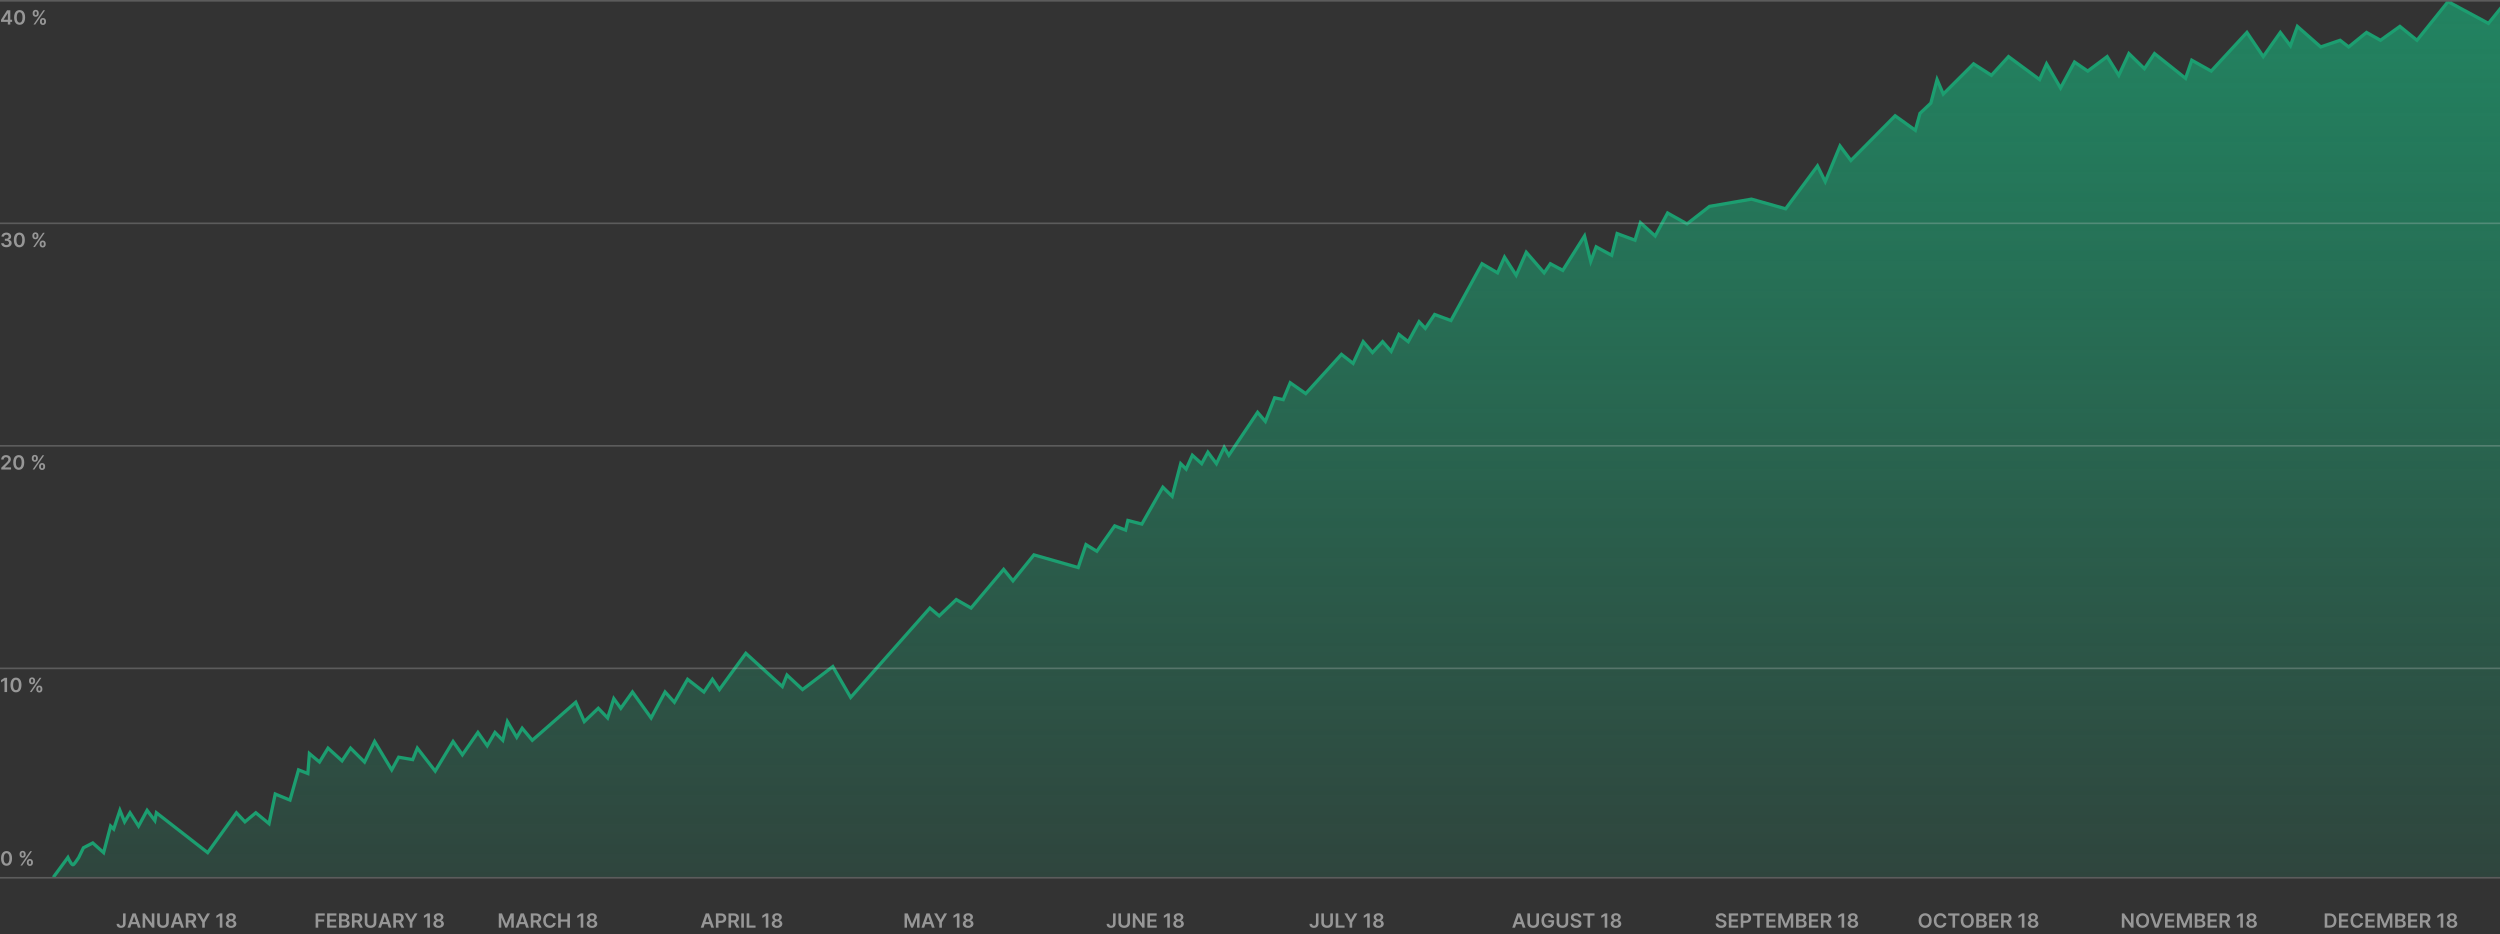 <svg width="1528" height="571" viewBox="0 0 1528 571" fill="none" xmlns="http://www.w3.org/2000/svg">
<rect x="0" y="0" width="1528" height="571" fill="#333333" stroke="none"/>
<g clip-path="url(#clip0_260_314)">
<path d="M44.815 528.51C44.056 529.1 42.284 525.803 41.493 524.08L32 537H1529V4.322L1520.93 14.289L1496.25 1L1477.26 24.625L1466.82 16.135L1454.96 24.625L1446.41 19.826L1435.5 28.686L1430.28 24.625L1418.41 28.686L1404.17 16.135L1399.9 27.948L1393.73 19.826L1383.29 34.592L1373.32 19.826L1351.49 43.452L1339.62 36.807L1335.82 47.882L1316.84 32.747L1310.67 41.975L1301.18 32.747L1295 46.036L1287.89 34.592L1276.02 43.452L1267.95 37.915L1259.41 53.788L1250.86 39.022L1246.59 48.62L1227.61 34.592L1217.16 46.036L1206.25 39.022L1187.74 57.479L1183.94 48.62L1180.14 63.017L1173.5 69.292L1170.65 79.628L1158.31 70.769L1131.26 98.085L1124.61 89.226L1115.59 111.006L1110.85 101.408L1091.39 127.617L1070.5 121.711L1044.87 126.141L1031.11 136.846L1019.24 130.201L1011.65 144.229L1002.63 136.107L999.307 146.813L988.39 142.752L985.068 156.041L975.575 150.873L972.253 159.733L968.456 144.229L955.166 165.27L947.572 161.209L943.775 166.747L932.858 154.196L926.688 168.223L919.568 157.149L915.296 166.747L905.804 161.209L886.818 195.909L876.851 192.218L871.155 200.708L867.358 196.647L860.713 208.829L855.018 204.399L850.271 214.736L845.05 208.829L838.88 215.474L833.185 208.829L827.014 222.118L819.895 216.581L798.062 240.576L788.569 233.931L784.297 244.267L779.076 243.16L773.38 257.556L768.634 252.019L751.073 278.229L748.225 273.43L743.478 283.397L738.257 276.383L734.46 283.397L728.765 278.229L724.968 286.719L721.645 283.397L716.424 303.331L710.729 297.793L697.913 320.311L689.37 318.096L687.946 324.003L681.301 321.419L670.385 336.923L663.74 332.862L658.993 346.89L631.939 339.138L619.124 355.011L613.428 347.997L593.494 371.623L584.476 366.455L574.034 376.422L568.338 371.623L519.925 426.256L509.009 407.43L490.498 421.457L481.005 412.598L478.157 419.612L455.849 399.309L439.712 421.457L435.44 415.182L430.219 422.934L420.252 415.182L412.183 429.209L406.487 422.934L397.944 438.807L386.553 422.934L379.433 432.901L375.161 426.995L371.364 438.807L365.669 432.901L357.125 441.022L351.904 429.209L325.325 452.466L319.154 445.083L315.832 450.62L310.136 441.022L307.289 452.466L302.542 447.667L297.796 455.788L292.1 447.667L282.607 461.325L276.912 453.204L265.995 471.292L255.079 457.264L252.231 464.278L243.687 462.802L239.416 470.554L228.974 453.204L222.803 465.755L214.26 457.264L209.039 465.017L200.496 457.264L195.275 465.755L189.104 460.587L188.155 472.769L182.459 470.554L177.238 489.011L168.22 485.32L164.423 503.408L156.354 496.763L149.71 502.3L144.489 496.763L126.927 521.127L95.601 496.763L94.652 501.562L89.906 495.287L84.684 504.884L79.463 496.763L76.141 502.3L73.293 495.287L69.496 506.73L67.598 504.884L63.326 521.127L56.681 515.22L50.985 518.174L48.138 524.08C47.346 525.31 45.575 527.919 44.815 528.51Z" fill="url(#paint0_linear_260_314)" stroke="#1C9E70" stroke-width="2"/>
</g>
<path opacity="0.5" d="M4.001 529.166C3.3 529.166 2.697 528.989 2.195 528.634C1.695 528.276 1.31 527.76 1.04 527.087C0.773 526.411 0.639 525.597 0.639 524.645C0.642 523.693 0.777 522.884 1.044 522.216C1.314 521.545 1.699 521.034 2.199 520.682C2.702 520.33 3.303 520.153 4.001 520.153C4.7 520.153 5.301 520.33 5.804 520.682C6.307 521.034 6.692 521.545 6.959 522.216C7.229 522.886 7.364 523.696 7.364 524.645C7.364 525.599 7.229 526.415 6.959 527.091C6.692 527.764 6.307 528.278 5.804 528.634C5.304 528.989 4.703 529.166 4.001 529.166ZM4.001 527.832C4.547 527.832 4.977 527.564 5.293 527.027C5.611 526.487 5.77 525.693 5.77 524.645C5.77 523.952 5.697 523.369 5.553 522.898C5.408 522.426 5.203 522.071 4.939 521.832C4.675 521.591 4.362 521.47 4.001 521.47C3.459 521.47 3.03 521.74 2.714 522.28C2.399 522.817 2.24 523.605 2.237 524.645C2.234 525.341 2.304 525.926 2.446 526.401C2.591 526.875 2.795 527.233 3.06 527.474C3.324 527.713 3.638 527.832 4.001 527.832ZM16.422 527.364V526.903C16.422 526.565 16.493 526.254 16.635 525.97C16.78 525.686 16.99 525.457 17.266 525.284C17.541 525.111 17.875 525.024 18.267 525.024C18.671 525.024 19.009 525.111 19.282 525.284C19.554 525.455 19.76 525.682 19.899 525.966C20.041 526.25 20.113 526.562 20.113 526.903V527.364C20.113 527.702 20.041 528.013 19.899 528.297C19.758 528.581 19.549 528.81 19.273 528.983C19 529.156 18.665 529.243 18.267 529.243C17.87 529.243 17.533 529.156 17.258 528.983C16.982 528.81 16.773 528.581 16.631 528.297C16.492 528.013 16.422 527.702 16.422 527.364ZM17.534 526.903V527.364C17.534 527.588 17.588 527.794 17.696 527.982C17.804 528.169 17.995 528.263 18.267 528.263C18.543 528.263 18.732 528.17 18.834 527.986C18.939 527.798 18.992 527.591 18.992 527.364V526.903C18.992 526.676 18.942 526.469 18.843 526.281C18.743 526.091 18.552 525.996 18.267 525.996C18 525.996 17.811 526.091 17.701 526.281C17.59 526.469 17.534 526.676 17.534 526.903ZM11.986 522.369V521.909C11.986 521.568 12.059 521.256 12.204 520.972C12.348 520.687 12.559 520.46 12.834 520.29C13.11 520.116 13.444 520.03 13.836 520.03C14.236 520.03 14.573 520.116 14.845 520.29C15.121 520.46 15.329 520.687 15.468 520.972C15.607 521.256 15.677 521.568 15.677 521.909V522.369C15.677 522.71 15.605 523.023 15.463 523.307C15.324 523.588 15.117 523.814 14.841 523.984C14.566 524.155 14.23 524.24 13.836 524.24C13.435 524.24 13.097 524.155 12.821 523.984C12.549 523.814 12.341 523.587 12.199 523.303C12.057 523.018 11.986 522.707 11.986 522.369ZM13.107 521.909V522.369C13.107 522.597 13.159 522.804 13.265 522.991C13.373 523.176 13.563 523.268 13.836 523.268C14.108 523.268 14.296 523.176 14.398 522.991C14.503 522.804 14.556 522.597 14.556 522.369V521.909C14.556 521.682 14.506 521.474 14.407 521.287C14.307 521.097 14.117 521.001 13.836 521.001C13.566 521.001 13.377 521.097 13.269 521.287C13.161 521.477 13.107 521.685 13.107 521.909ZM12.472 529L18.472 520.273H19.537L13.537 529H12.472Z" fill="#FCFCFC"/>
<path opacity="0.5" d="M75.208 558.273H76.776V564.409C76.774 564.972 76.654 565.456 76.418 565.862C76.183 566.266 75.853 566.577 75.43 566.795C75.009 567.011 74.519 567.119 73.96 567.119C73.448 567.119 72.988 567.028 72.579 566.847C72.173 566.662 71.85 566.389 71.612 566.028C71.373 565.668 71.254 565.219 71.254 564.682H72.826C72.829 564.918 72.88 565.121 72.98 565.291C73.082 565.462 73.222 565.592 73.401 565.683C73.58 565.774 73.786 565.82 74.019 565.82C74.272 565.82 74.487 565.767 74.663 565.662C74.839 565.554 74.972 565.395 75.063 565.185C75.157 564.974 75.205 564.716 75.208 564.409V558.273ZM79.612 567H77.925L80.997 558.273H82.949L86.026 567H84.338L82.007 560.062H81.939L79.612 567ZM79.668 563.578H84.27V564.848H79.668V563.578ZM94.347 558.273V567H92.941L88.829 561.055H88.756V567H87.175V558.273H88.59L92.698 564.222H92.775V558.273H94.347ZM101.571 558.273H103.152V563.974C103.152 564.599 103.004 565.149 102.709 565.624C102.416 566.098 102.004 566.469 101.473 566.736C100.942 567 100.321 567.132 99.611 567.132C98.898 567.132 98.276 567 97.745 566.736C97.213 566.469 96.801 566.098 96.509 565.624C96.216 565.149 96.07 564.599 96.07 563.974V558.273H97.651V563.842C97.651 564.206 97.73 564.53 97.889 564.814C98.051 565.098 98.279 565.321 98.571 565.483C98.864 565.642 99.21 565.722 99.611 565.722C100.012 565.722 100.358 565.642 100.651 565.483C100.946 565.321 101.173 565.098 101.333 564.814C101.492 564.53 101.571 564.206 101.571 563.842V558.273ZM105.991 567H104.304L107.376 558.273H109.328L112.405 567H110.717L108.386 560.062H108.318L105.991 567ZM106.047 563.578H110.649V564.848H106.047V563.578ZM113.554 567V558.273H116.827C117.497 558.273 118.06 558.389 118.514 558.622C118.972 558.855 119.317 559.182 119.55 559.602C119.786 560.02 119.904 560.507 119.904 561.064C119.904 561.624 119.784 562.109 119.546 562.521C119.31 562.93 118.962 563.247 118.502 563.472C118.041 563.693 117.476 563.804 116.806 563.804H114.475V562.491H116.593C116.985 562.491 117.306 562.437 117.556 562.33C117.806 562.219 117.99 562.058 118.11 561.848C118.232 561.635 118.293 561.374 118.293 561.064C118.293 560.754 118.232 560.49 118.11 560.271C117.987 560.05 117.801 559.882 117.551 559.768C117.301 559.652 116.979 559.594 116.584 559.594H115.135V567H113.554ZM118.063 563.045L120.223 567H118.459L116.337 563.045H118.063ZM120.422 558.273H122.208L124.343 562.134H124.428L126.563 558.273H128.349L125.174 563.744V567H123.597V563.744L120.422 558.273ZM135.909 558.273V567H134.328V559.811H134.277L132.236 561.115V559.666L134.405 558.273H135.909ZM141.227 567.119C140.594 567.119 140.031 567.013 139.54 566.8C139.051 566.587 138.668 566.295 138.389 565.926C138.114 565.554 137.977 565.132 137.98 564.661C137.977 564.294 138.057 563.957 138.219 563.651C138.381 563.344 138.6 563.088 138.875 562.884C139.154 562.676 139.463 562.544 139.804 562.487V562.428C139.355 562.328 138.992 562.099 138.713 561.741C138.438 561.381 138.301 560.964 138.304 560.493C138.301 560.044 138.426 559.643 138.679 559.291C138.932 558.939 139.279 558.662 139.719 558.46C140.159 558.256 140.662 558.153 141.227 558.153C141.787 558.153 142.286 558.256 142.723 558.46C143.164 558.662 143.51 558.939 143.763 559.291C144.019 559.643 144.146 560.044 144.146 560.493C144.146 560.964 144.006 561.381 143.725 561.741C143.446 562.099 143.087 562.328 142.646 562.428V562.487C142.987 562.544 143.294 562.676 143.567 562.884C143.843 563.088 144.061 563.344 144.223 563.651C144.388 563.957 144.47 564.294 144.47 564.661C144.47 565.132 144.331 565.554 144.053 565.926C143.774 566.295 143.391 566.587 142.902 566.8C142.416 567.013 141.858 567.119 141.227 567.119ZM141.227 565.901C141.554 565.901 141.838 565.845 142.08 565.734C142.321 565.621 142.509 565.462 142.642 565.257C142.776 565.053 142.844 564.817 142.847 564.55C142.844 564.271 142.771 564.026 142.629 563.812C142.49 563.597 142.298 563.428 142.054 563.305C141.813 563.183 141.537 563.122 141.227 563.122C140.915 563.122 140.637 563.183 140.392 563.305C140.148 563.428 139.955 563.597 139.813 563.812C139.673 564.026 139.605 564.271 139.608 564.55C139.605 564.817 139.671 565.053 139.804 565.257C139.938 565.459 140.125 565.616 140.367 565.73C140.611 565.844 140.898 565.901 141.227 565.901ZM141.227 561.925C141.494 561.925 141.73 561.871 141.935 561.763C142.142 561.655 142.306 561.504 142.425 561.311C142.544 561.118 142.605 560.895 142.608 560.642C142.605 560.392 142.546 560.173 142.429 559.986C142.313 559.795 142.151 559.649 141.943 559.547C141.736 559.442 141.497 559.389 141.227 559.389C140.952 559.389 140.709 559.442 140.499 559.547C140.291 559.649 140.129 559.795 140.013 559.986C139.899 560.173 139.844 560.392 139.847 560.642C139.844 560.895 139.901 561.118 140.017 561.311C140.137 561.501 140.3 561.652 140.507 561.763C140.718 561.871 140.958 561.925 141.227 561.925Z" fill="#FCFCFC"/>
<path opacity="0.5" d="M192.912 567V558.273H198.502V559.598H194.493V561.967H198.119V563.293H194.493V567H192.912ZM199.943 567V558.273H205.619V559.598H201.524V561.967H205.325V563.293H201.524V565.675H205.653V567H199.943ZM207.232 567V558.273H210.573C211.203 558.273 211.728 558.372 212.145 558.571C212.566 558.767 212.88 559.036 213.087 559.376C213.297 559.717 213.402 560.104 213.402 560.536C213.402 560.891 213.334 561.195 213.198 561.447C213.061 561.697 212.878 561.901 212.648 562.057C212.418 562.213 212.161 562.325 211.877 562.393V562.479C212.186 562.496 212.483 562.591 212.767 562.764C213.054 562.935 213.289 563.176 213.471 563.489C213.652 563.801 213.743 564.179 213.743 564.622C213.743 565.074 213.634 565.48 213.415 565.841C213.196 566.199 212.867 566.482 212.426 566.689C211.986 566.896 211.432 567 210.765 567H207.232ZM208.813 565.679H210.513C211.087 565.679 211.5 565.57 211.753 565.351C212.009 565.129 212.137 564.845 212.137 564.499C212.137 564.24 212.073 564.007 211.945 563.8C211.817 563.589 211.635 563.425 211.4 563.305C211.164 563.183 210.882 563.122 210.556 563.122H208.813V565.679ZM208.813 561.984H210.377C210.65 561.984 210.895 561.935 211.114 561.835C211.333 561.733 211.505 561.589 211.63 561.405C211.757 561.217 211.821 560.996 211.821 560.74C211.821 560.402 211.702 560.124 211.463 559.905C211.228 559.686 210.877 559.577 210.411 559.577H208.813V561.984ZM215.119 567V558.273H218.391C219.062 558.273 219.624 558.389 220.079 558.622C220.536 558.855 220.881 559.182 221.114 559.602C221.35 560.02 221.468 560.507 221.468 561.064C221.468 561.624 221.349 562.109 221.11 562.521C220.874 562.93 220.526 563.247 220.066 563.472C219.606 563.693 219.04 563.804 218.37 563.804H216.039V562.491H218.157C218.549 562.491 218.87 562.437 219.12 562.33C219.37 562.219 219.555 562.058 219.674 561.848C219.796 561.635 219.857 561.374 219.857 561.064C219.857 560.754 219.796 560.49 219.674 560.271C219.552 560.05 219.366 559.882 219.116 559.768C218.866 559.652 218.543 559.594 218.148 559.594H216.7V567H215.119ZM219.627 563.045L221.788 567H220.023L217.901 563.045H219.627ZM228.425 558.273H230.006V563.974C230.006 564.599 229.858 565.149 229.562 565.624C229.27 566.098 228.858 566.469 228.327 566.736C227.795 567 227.175 567.132 226.464 567.132C225.751 567.132 225.129 567 224.598 566.736C224.067 566.469 223.655 566.098 223.362 565.624C223.07 565.149 222.923 564.599 222.923 563.974V558.273H224.504V563.842C224.504 564.206 224.584 564.53 224.743 564.814C224.905 565.098 225.132 565.321 225.425 565.483C225.717 565.642 226.064 565.722 226.464 565.722C226.865 565.722 227.212 565.642 227.504 565.483C227.8 565.321 228.027 565.098 228.186 564.814C228.345 564.53 228.425 564.206 228.425 563.842V558.273ZM232.845 567H231.157L234.23 558.273H236.181L239.258 567H237.571L235.24 560.062H235.172L232.845 567ZM232.9 563.578H237.502V564.848H232.9V563.578ZM240.408 567V558.273H243.68C244.351 558.273 244.913 558.389 245.368 558.622C245.825 558.855 246.17 559.182 246.403 559.602C246.639 560.02 246.757 560.507 246.757 561.064C246.757 561.624 246.638 562.109 246.399 562.521C246.163 562.93 245.815 563.247 245.355 563.472C244.895 563.693 244.33 563.804 243.659 563.804H241.328V562.491H243.446C243.838 562.491 244.159 562.437 244.409 562.33C244.659 562.219 244.844 562.058 244.963 561.848C245.085 561.635 245.146 561.374 245.146 561.064C245.146 560.754 245.085 560.49 244.963 560.271C244.841 560.05 244.655 559.882 244.405 559.768C244.155 559.652 243.832 559.594 243.438 559.594H241.989V567H240.408ZM244.916 563.045L247.077 567H245.312L243.19 563.045H244.916ZM247.276 558.273H249.061L251.196 562.134H251.282L253.417 558.273H255.202L252.027 563.744V567H250.451V563.744L247.276 558.273ZM262.763 558.273V567H261.182V559.811H261.131L259.089 561.115V559.666L261.259 558.273H262.763ZM268.081 567.119C267.447 567.119 266.885 567.013 266.393 566.8C265.905 566.587 265.521 566.295 265.243 565.926C264.967 565.554 264.831 565.132 264.834 564.661C264.831 564.294 264.911 563.957 265.072 563.651C265.234 563.344 265.453 563.088 265.729 562.884C266.007 562.676 266.317 562.544 266.658 562.487V562.428C266.209 562.328 265.845 562.099 265.567 561.741C265.291 561.381 265.155 560.964 265.158 560.493C265.155 560.044 265.28 559.643 265.533 559.291C265.786 558.939 266.132 558.662 266.572 558.46C267.013 558.256 267.516 558.153 268.081 558.153C268.641 558.153 269.139 558.256 269.577 558.46C270.017 558.662 270.364 558.939 270.616 559.291C270.872 559.643 271 560.044 271 560.493C271 560.964 270.859 561.381 270.578 561.741C270.3 562.099 269.94 562.328 269.5 562.428V562.487C269.841 562.544 270.148 562.676 270.42 562.884C270.696 563.088 270.915 563.344 271.077 563.651C271.241 563.957 271.324 564.294 271.324 564.661C271.324 565.132 271.185 565.554 270.906 565.926C270.628 566.295 270.244 566.587 269.756 566.8C269.27 567.013 268.712 567.119 268.081 567.119ZM268.081 565.901C268.408 565.901 268.692 565.845 268.933 565.734C269.175 565.621 269.362 565.462 269.496 565.257C269.629 565.053 269.697 564.817 269.7 564.55C269.697 564.271 269.625 564.026 269.483 563.812C269.344 563.597 269.152 563.428 268.908 563.305C268.666 563.183 268.391 563.122 268.081 563.122C267.768 563.122 267.49 563.183 267.246 563.305C267.001 563.428 266.808 563.597 266.666 563.812C266.527 564.026 266.459 564.271 266.462 564.55C266.459 564.817 266.524 565.053 266.658 565.257C266.791 565.459 266.979 565.616 267.22 565.73C267.464 565.844 267.751 565.901 268.081 565.901ZM268.081 561.925C268.348 561.925 268.584 561.871 268.788 561.763C268.996 561.655 269.159 561.504 269.278 561.311C269.398 561.118 269.459 560.895 269.462 560.642C269.459 560.392 269.399 560.173 269.283 559.986C269.166 559.795 269.004 559.649 268.797 559.547C268.589 559.442 268.351 559.389 268.081 559.389C267.805 559.389 267.563 559.442 267.352 559.547C267.145 559.649 266.983 559.795 266.866 559.986C266.753 560.173 266.697 560.392 266.7 560.642C266.697 560.895 266.754 561.118 266.871 561.311C266.99 561.501 267.153 561.652 267.361 561.763C267.571 561.871 267.811 561.925 268.081 561.925Z" fill="#FCFCFC"/>
<path opacity="0.5" d="M304.861 558.273H306.795L309.386 564.597H309.489L312.08 558.273H314.014V567H312.497V561.004H312.416L310.004 566.974H308.871L306.459 560.991H306.378V567H304.861V558.273ZM316.857 567H315.169L318.241 558.273H320.193L323.27 567H321.582L319.251 560.062H319.183L316.857 567ZM316.912 563.578H321.514V564.848H316.912V563.578ZM324.419 567V558.273H327.692C328.363 558.273 328.925 558.389 329.38 558.622C329.837 558.855 330.182 559.182 330.415 559.602C330.651 560.02 330.769 560.507 330.769 561.064C330.769 561.624 330.65 562.109 330.411 562.521C330.175 562.93 329.827 563.247 329.367 563.472C328.907 563.693 328.341 563.804 327.671 563.804H325.34V562.491H327.458C327.85 562.491 328.171 562.437 328.421 562.33C328.671 562.219 328.855 562.058 328.975 561.848C329.097 561.635 329.158 561.374 329.158 561.064C329.158 560.754 329.097 560.49 328.975 560.271C328.853 560.05 328.667 559.882 328.417 559.768C328.167 559.652 327.844 559.594 327.449 559.594H326V567H324.419ZM328.928 563.045L331.088 567H329.324L327.202 563.045H328.928ZM339.694 561.217H338.1C338.055 560.956 337.971 560.724 337.849 560.523C337.727 560.318 337.575 560.145 337.393 560.003C337.211 559.861 337.004 559.754 336.771 559.683C336.541 559.609 336.292 559.572 336.025 559.572C335.551 559.572 335.13 559.692 334.764 559.93C334.397 560.166 334.11 560.513 333.903 560.97C333.696 561.425 333.592 561.98 333.592 562.636C333.592 563.304 333.696 563.866 333.903 564.324C334.113 564.778 334.4 565.122 334.764 565.355C335.13 565.585 335.549 565.7 336.021 565.7C336.282 565.7 336.527 565.666 336.754 565.598C336.984 565.527 337.19 565.423 337.372 565.287C337.556 565.151 337.711 564.983 337.836 564.784C337.964 564.585 338.052 564.358 338.1 564.102L339.694 564.111C339.635 564.526 339.505 564.915 339.306 565.278C339.11 565.642 338.853 565.963 338.535 566.241C338.217 566.517 337.845 566.733 337.419 566.889C336.993 567.043 336.52 567.119 336 567.119C335.233 567.119 334.548 566.942 333.946 566.587C333.343 566.232 332.869 565.719 332.522 565.048C332.176 564.378 332.002 563.574 332.002 562.636C332.002 561.696 332.177 560.892 332.527 560.224C332.876 559.554 333.352 559.041 333.954 558.686C334.556 558.331 335.238 558.153 336 558.153C336.485 558.153 336.937 558.222 337.355 558.358C337.772 558.494 338.145 558.695 338.471 558.959C338.798 559.22 339.066 559.541 339.277 559.922C339.49 560.3 339.629 560.732 339.694 561.217ZM341.142 567V558.273H342.723V561.967H346.767V558.273H348.352V567H346.767V563.293H342.723V567H341.142ZM356.513 558.273V567H354.932V559.811H354.881L352.839 561.115V559.666L355.009 558.273H356.513ZM361.831 567.119C361.197 567.119 360.635 567.013 360.143 566.8C359.655 566.587 359.271 566.295 358.993 565.926C358.717 565.554 358.581 565.132 358.584 564.661C358.581 564.294 358.661 563.957 358.822 563.651C358.984 563.344 359.203 563.088 359.479 562.884C359.757 562.676 360.067 562.544 360.408 562.487V562.428C359.959 562.328 359.595 562.099 359.317 561.741C359.041 561.381 358.905 560.964 358.908 560.493C358.905 560.044 359.03 559.643 359.283 559.291C359.536 558.939 359.882 558.662 360.322 558.46C360.763 558.256 361.266 558.153 361.831 558.153C362.391 558.153 362.889 558.256 363.327 558.46C363.767 558.662 364.114 558.939 364.366 559.291C364.622 559.643 364.75 560.044 364.75 560.493C364.75 560.964 364.609 561.381 364.328 561.741C364.05 562.099 363.69 562.328 363.25 562.428V562.487C363.591 562.544 363.898 562.676 364.17 562.884C364.446 563.088 364.665 563.344 364.827 563.651C364.991 563.957 365.074 564.294 365.074 564.661C365.074 565.132 364.935 565.554 364.656 565.926C364.378 566.295 363.994 566.587 363.506 566.8C363.02 567.013 362.462 567.119 361.831 567.119ZM361.831 565.901C362.158 565.901 362.442 565.845 362.683 565.734C362.925 565.621 363.112 565.462 363.246 565.257C363.379 565.053 363.447 564.817 363.45 564.55C363.447 564.271 363.375 564.026 363.233 563.812C363.094 563.597 362.902 563.428 362.658 563.305C362.416 563.183 362.141 563.122 361.831 563.122C361.518 563.122 361.24 563.183 360.996 563.305C360.751 563.428 360.558 563.597 360.416 563.812C360.277 564.026 360.209 564.271 360.212 564.55C360.209 564.817 360.274 565.053 360.408 565.257C360.541 565.459 360.729 565.616 360.97 565.73C361.214 565.844 361.501 565.901 361.831 565.901ZM361.831 561.925C362.098 561.925 362.334 561.871 362.538 561.763C362.746 561.655 362.909 561.504 363.028 561.311C363.148 561.118 363.209 560.895 363.212 560.642C363.209 560.392 363.149 560.173 363.033 559.986C362.916 559.795 362.754 559.649 362.547 559.547C362.339 559.442 362.101 559.389 361.831 559.389C361.555 559.389 361.313 559.442 361.102 559.547C360.895 559.649 360.733 559.795 360.616 559.986C360.503 560.173 360.447 560.392 360.45 560.642C360.447 560.895 360.504 561.118 360.621 561.311C360.74 561.501 360.903 561.652 361.111 561.763C361.321 561.871 361.561 561.925 361.831 561.925Z" fill="#FCFCFC"/>
<path opacity="0.5" d="M429.982 567H428.294L431.366 558.273H433.318L436.395 567H434.707L432.376 560.062H432.308L429.982 567ZM430.037 563.578H434.639V564.848H430.037V563.578ZM437.544 567V558.273H440.817C441.488 558.273 442.05 558.398 442.505 558.648C442.962 558.898 443.307 559.241 443.54 559.679C443.776 560.114 443.894 560.608 443.894 561.162C443.894 561.722 443.776 562.219 443.54 562.653C443.304 563.088 442.956 563.43 442.496 563.68C442.036 563.928 441.469 564.051 440.796 564.051H438.627V562.751H440.583C440.975 562.751 441.296 562.683 441.546 562.547C441.796 562.411 441.98 562.223 442.1 561.984C442.222 561.746 442.283 561.472 442.283 561.162C442.283 560.852 442.222 560.58 442.1 560.344C441.98 560.108 441.794 559.925 441.542 559.794C441.292 559.661 440.969 559.594 440.574 559.594H439.125V567H437.544ZM445.267 567V558.273H448.54C449.21 558.273 449.773 558.389 450.227 558.622C450.685 558.855 451.03 559.182 451.263 559.602C451.499 560.02 451.616 560.507 451.616 561.064C451.616 561.624 451.497 562.109 451.259 562.521C451.023 562.93 450.675 563.247 450.214 563.472C449.754 563.693 449.189 563.804 448.518 563.804H446.188V562.491H448.305C448.697 562.491 449.018 562.437 449.268 562.33C449.518 562.219 449.703 562.058 449.822 561.848C449.945 561.635 450.006 561.374 450.006 561.064C450.006 560.754 449.945 560.49 449.822 560.271C449.7 560.05 449.514 559.882 449.264 559.768C449.014 559.652 448.692 559.594 448.297 559.594H446.848V567H445.267ZM449.776 563.045L451.936 567H450.172L448.05 563.045H449.776ZM454.653 558.273V567H453.072V558.273H454.653ZM456.365 567V558.273H457.946V565.675H461.789V567H456.365ZM469.603 558.273V567H468.022V559.811H467.971L465.929 561.115V559.666L468.098 558.273H469.603ZM474.921 567.119C474.287 567.119 473.725 567.013 473.233 566.8C472.745 566.587 472.361 566.295 472.083 565.926C471.807 565.554 471.671 565.132 471.674 564.661C471.671 564.294 471.75 563.957 471.912 563.651C472.074 563.344 472.293 563.088 472.569 562.884C472.847 562.676 473.157 562.544 473.498 562.487V562.428C473.049 562.328 472.685 562.099 472.407 561.741C472.131 561.381 471.995 560.964 471.998 560.493C471.995 560.044 472.12 559.643 472.373 559.291C472.625 558.939 472.972 558.662 473.412 558.46C473.853 558.256 474.355 558.153 474.921 558.153C475.48 558.153 475.979 558.256 476.417 558.46C476.857 558.662 477.203 558.939 477.456 559.291C477.712 559.643 477.84 560.044 477.84 560.493C477.84 560.964 477.699 561.381 477.418 561.741C477.14 562.099 476.78 562.328 476.34 562.428V562.487C476.681 562.544 476.988 562.676 477.26 562.884C477.536 563.088 477.755 563.344 477.917 563.651C478.081 563.957 478.164 564.294 478.164 564.661C478.164 565.132 478.025 565.554 477.746 565.926C477.468 566.295 477.084 566.587 476.596 566.8C476.11 567.013 475.551 567.119 474.921 567.119ZM474.921 565.901C475.248 565.901 475.532 565.845 475.773 565.734C476.015 565.621 476.202 565.462 476.336 565.257C476.469 565.053 476.537 564.817 476.54 564.55C476.537 564.271 476.465 564.026 476.323 563.812C476.184 563.597 475.992 563.428 475.748 563.305C475.506 563.183 475.23 563.122 474.921 563.122C474.608 563.122 474.33 563.183 474.086 563.305C473.841 563.428 473.648 563.597 473.506 563.812C473.367 564.026 473.299 564.271 473.301 564.55C473.299 564.817 473.364 565.053 473.498 565.257C473.631 565.459 473.819 565.616 474.06 565.73C474.304 565.844 474.591 565.901 474.921 565.901ZM474.921 561.925C475.188 561.925 475.424 561.871 475.628 561.763C475.836 561.655 475.999 561.504 476.118 561.311C476.238 561.118 476.299 560.895 476.301 560.642C476.299 560.392 476.239 560.173 476.123 559.986C476.006 559.795 475.844 559.649 475.637 559.547C475.429 559.442 475.191 559.389 474.921 559.389C474.645 559.389 474.402 559.442 474.192 559.547C473.985 559.649 473.823 559.795 473.706 559.986C473.593 560.173 473.537 560.392 473.54 560.642C473.537 560.895 473.594 561.118 473.711 561.311C473.83 561.501 473.993 561.652 474.201 561.763C474.411 561.871 474.651 561.925 474.921 561.925Z" fill="#FCFCFC"/>
<path opacity="0.5" d="M552.861 558.273H554.795L557.386 564.597H557.489L560.08 558.273H562.014V567H560.497V561.004H560.416L558.004 566.974H556.871L554.459 560.991H554.378V567H552.861V558.273ZM564.857 567H563.169L566.241 558.273H568.193L571.27 567H569.582L567.251 560.062H567.183L564.857 567ZM564.912 563.578H569.514V564.848H564.912V563.578ZM570.932 558.273H572.718L574.853 562.134H574.938L577.073 558.273H578.858L575.684 563.744V567H574.107V563.744L570.932 558.273ZM586.419 558.273V567H584.838V559.811H584.787L582.746 561.115V559.666L584.915 558.273H586.419ZM591.737 567.119C591.104 567.119 590.541 567.013 590.05 566.8C589.561 566.587 589.178 566.295 588.899 565.926C588.624 565.554 588.487 565.132 588.49 564.661C588.487 564.294 588.567 563.957 588.729 563.651C588.891 563.344 589.109 563.088 589.385 562.884C589.663 562.676 589.973 562.544 590.314 562.487V562.428C589.865 562.328 589.501 562.099 589.223 561.741C588.947 561.381 588.811 560.964 588.814 560.493C588.811 560.044 588.936 559.643 589.189 559.291C589.442 558.939 589.788 558.662 590.229 558.46C590.669 558.256 591.172 558.153 591.737 558.153C592.297 558.153 592.795 558.256 593.233 558.46C593.673 558.662 594.02 558.939 594.273 559.291C594.528 559.643 594.656 560.044 594.656 560.493C594.656 560.964 594.516 561.381 594.234 561.741C593.956 562.099 593.597 562.328 593.156 562.428V562.487C593.497 562.544 593.804 562.676 594.077 562.884C594.352 563.088 594.571 563.344 594.733 563.651C594.898 563.957 594.98 564.294 594.98 564.661C594.98 565.132 594.841 565.554 594.562 565.926C594.284 566.295 593.901 566.587 593.412 566.8C592.926 567.013 592.368 567.119 591.737 567.119ZM591.737 565.901C592.064 565.901 592.348 565.845 592.589 565.734C592.831 565.621 593.018 565.462 593.152 565.257C593.286 565.053 593.354 564.817 593.357 564.55C593.354 564.271 593.281 564.026 593.139 563.812C593 563.597 592.808 563.428 592.564 563.305C592.322 563.183 592.047 563.122 591.737 563.122C591.425 563.122 591.146 563.183 590.902 563.305C590.658 563.428 590.464 563.597 590.322 563.812C590.183 564.026 590.115 564.271 590.118 564.55C590.115 564.817 590.18 565.053 590.314 565.257C590.447 565.459 590.635 565.616 590.876 565.73C591.121 565.844 591.408 565.901 591.737 565.901ZM591.737 561.925C592.004 561.925 592.24 561.871 592.445 561.763C592.652 561.655 592.815 561.504 592.935 561.311C593.054 561.118 593.115 560.895 593.118 560.642C593.115 560.392 593.055 560.173 592.939 559.986C592.822 559.795 592.661 559.649 592.453 559.547C592.246 559.442 592.007 559.389 591.737 559.389C591.462 559.389 591.219 559.442 591.009 559.547C590.801 559.649 590.639 559.795 590.523 559.986C590.409 560.173 590.354 560.392 590.357 560.642C590.354 560.895 590.411 561.118 590.527 561.311C590.646 561.501 590.81 561.652 591.017 561.763C591.227 561.871 591.467 561.925 591.737 561.925Z" fill="#FCFCFC"/>
<path opacity="0.5" d="M680.304 558.273H681.872V564.409C681.869 564.972 681.75 565.456 681.514 565.862C681.278 566.266 680.949 566.577 680.526 566.795C680.105 567.011 679.615 567.119 679.055 567.119C678.544 567.119 678.084 567.028 677.675 566.847C677.268 566.662 676.946 566.389 676.707 566.028C676.469 565.668 676.349 565.219 676.349 564.682H677.922C677.925 564.918 677.976 565.121 678.075 565.291C678.178 565.462 678.318 565.592 678.497 565.683C678.676 565.774 678.882 565.82 679.115 565.82C679.368 565.82 679.582 565.767 679.759 565.662C679.935 565.554 680.068 565.395 680.159 565.185C680.253 564.974 680.301 564.716 680.304 564.409V558.273ZM689.089 558.273H690.67V563.974C690.67 564.599 690.522 565.149 690.227 565.624C689.934 566.098 689.522 566.469 688.991 566.736C688.46 567 687.839 567.132 687.129 567.132C686.415 567.132 685.793 567 685.262 566.736C684.731 566.469 684.319 566.098 684.026 565.624C683.734 565.149 683.587 564.599 683.587 563.974V558.273H685.168V563.842C685.168 564.206 685.248 564.53 685.407 564.814C685.569 565.098 685.796 565.321 686.089 565.483C686.381 565.642 686.728 565.722 687.129 565.722C687.529 565.722 687.876 565.642 688.168 565.483C688.464 565.321 688.691 565.098 688.85 564.814C689.009 564.53 689.089 564.206 689.089 563.842V558.273ZM699.56 558.273V567H698.154L694.042 561.055H693.969V567H692.388V558.273H693.803L697.911 564.222H697.988V558.273H699.56ZM701.283 567V558.273H706.959V559.598H702.864V561.967H706.665V563.293H702.864V565.675H706.993V567H701.283ZM715.013 558.273V567H713.432V559.811H713.381L711.339 561.115V559.666L713.509 558.273H715.013ZM720.331 567.119C719.697 567.119 719.135 567.013 718.643 566.8C718.155 566.587 717.771 566.295 717.493 565.926C717.217 565.554 717.081 565.132 717.084 564.661C717.081 564.294 717.161 563.957 717.322 563.651C717.484 563.344 717.703 563.088 717.979 562.884C718.257 562.676 718.567 562.544 718.908 562.487V562.428C718.459 562.328 718.095 562.099 717.817 561.741C717.541 561.381 717.405 560.964 717.408 560.493C717.405 560.044 717.53 559.643 717.783 559.291C718.036 558.939 718.382 558.662 718.822 558.46C719.263 558.256 719.766 558.153 720.331 558.153C720.891 558.153 721.389 558.256 721.827 558.46C722.267 558.662 722.614 558.939 722.866 559.291C723.122 559.643 723.25 560.044 723.25 560.493C723.25 560.964 723.109 561.381 722.828 561.741C722.55 562.099 722.19 562.328 721.75 562.428V562.487C722.091 562.544 722.398 562.676 722.67 562.884C722.946 563.088 723.165 563.344 723.327 563.651C723.491 563.957 723.574 564.294 723.574 564.661C723.574 565.132 723.435 565.554 723.156 565.926C722.878 566.295 722.494 566.587 722.006 566.8C721.52 567.013 720.962 567.119 720.331 567.119ZM720.331 565.901C720.658 565.901 720.942 565.845 721.183 565.734C721.425 565.621 721.612 565.462 721.746 565.257C721.879 565.053 721.947 564.817 721.95 564.55C721.947 564.271 721.875 564.026 721.733 563.812C721.594 563.597 721.402 563.428 721.158 563.305C720.916 563.183 720.641 563.122 720.331 563.122C720.018 563.122 719.74 563.183 719.496 563.305C719.251 563.428 719.058 563.597 718.916 563.812C718.777 564.026 718.709 564.271 718.712 564.55C718.709 564.817 718.774 565.053 718.908 565.257C719.041 565.459 719.229 565.616 719.47 565.73C719.714 565.844 720.001 565.901 720.331 565.901ZM720.331 561.925C720.598 561.925 720.834 561.871 721.038 561.763C721.246 561.655 721.409 561.504 721.528 561.311C721.648 561.118 721.709 560.895 721.712 560.642C721.709 560.392 721.649 560.173 721.533 559.986C721.416 559.795 721.254 559.649 721.047 559.547C720.839 559.442 720.601 559.389 720.331 559.389C720.055 559.389 719.813 559.442 719.602 559.547C719.395 559.649 719.233 559.795 719.116 559.986C719.003 560.173 718.947 560.392 718.95 560.642C718.947 560.895 719.004 561.118 719.121 561.311C719.24 561.501 719.403 561.652 719.611 561.763C719.821 561.871 720.061 561.925 720.331 561.925Z" fill="#FCFCFC"/>
<path opacity="0.5" d="M804.304 558.273H805.872V564.409C805.869 564.972 805.75 565.456 805.514 565.862C805.278 566.266 804.949 566.577 804.526 566.795C804.105 567.011 803.615 567.119 803.055 567.119C802.544 567.119 802.084 567.028 801.675 566.847C801.268 566.662 800.946 566.389 800.707 566.028C800.469 565.668 800.349 565.219 800.349 564.682H801.922C801.925 564.918 801.976 565.121 802.075 565.291C802.178 565.462 802.318 565.592 802.497 565.683C802.676 565.774 802.882 565.82 803.115 565.82C803.368 565.82 803.582 565.767 803.759 565.662C803.935 565.554 804.068 565.395 804.159 565.185C804.253 564.974 804.301 564.716 804.304 564.409V558.273ZM813.089 558.273H814.67V563.974C814.67 564.599 814.522 565.149 814.227 565.624C813.934 566.098 813.522 566.469 812.991 566.736C812.46 567 811.839 567.132 811.129 567.132C810.415 567.132 809.793 567 809.262 566.736C808.731 566.469 808.319 566.098 808.026 565.624C807.734 565.149 807.587 564.599 807.587 563.974V558.273H809.168V563.842C809.168 564.206 809.248 564.53 809.407 564.814C809.569 565.098 809.796 565.321 810.089 565.483C810.381 565.642 810.728 565.722 811.129 565.722C811.529 565.722 811.876 565.642 812.168 565.483C812.464 565.321 812.691 565.098 812.85 564.814C813.009 564.53 813.089 564.206 813.089 563.842V558.273ZM816.388 567V558.273H817.969V565.675H821.813V567H816.388ZM821.71 558.273H823.495L825.63 562.134H825.715L827.85 558.273H829.636L826.461 563.744V567H824.884V563.744L821.71 558.273ZM837.196 558.273V567H835.615V559.811H835.564L833.523 561.115V559.666L835.692 558.273H837.196ZM842.515 567.119C841.881 567.119 841.319 567.013 840.827 566.8C840.338 566.587 839.955 566.295 839.676 565.926C839.401 565.554 839.265 565.132 839.267 564.661C839.265 564.294 839.344 563.957 839.506 563.651C839.668 563.344 839.887 563.088 840.162 562.884C840.441 562.676 840.75 562.544 841.091 562.487V562.428C840.642 562.328 840.279 562.099 840 561.741C839.725 561.381 839.588 560.964 839.591 560.493C839.588 560.044 839.713 559.643 839.966 559.291C840.219 558.939 840.566 558.662 841.006 558.46C841.446 558.256 841.949 558.153 842.515 558.153C843.074 558.153 843.573 558.256 844.01 558.46C844.451 558.662 844.797 558.939 845.05 559.291C845.306 559.643 845.434 560.044 845.434 560.493C845.434 560.964 845.293 561.381 845.012 561.741C844.733 562.099 844.374 562.328 843.934 562.428V562.487C844.275 562.544 844.581 562.676 844.854 562.884C845.13 563.088 845.348 563.344 845.51 563.651C845.675 563.957 845.757 564.294 845.757 564.661C845.757 565.132 845.618 565.554 845.34 565.926C845.061 566.295 844.678 566.587 844.189 566.8C843.703 567.013 843.145 567.119 842.515 567.119ZM842.515 565.901C842.841 565.901 843.125 565.845 843.367 565.734C843.608 565.621 843.796 565.462 843.929 565.257C844.063 565.053 844.131 564.817 844.134 564.55C844.131 564.271 844.059 564.026 843.917 563.812C843.777 563.597 843.586 563.428 843.341 563.305C843.1 563.183 842.824 563.122 842.515 563.122C842.202 563.122 841.924 563.183 841.679 563.305C841.435 563.428 841.242 563.597 841.1 563.812C840.961 564.026 840.892 564.271 840.895 564.55C840.892 564.817 840.958 565.053 841.091 565.257C841.225 565.459 841.412 565.616 841.654 565.73C841.898 565.844 842.185 565.901 842.515 565.901ZM842.515 561.925C842.782 561.925 843.017 561.871 843.222 561.763C843.429 561.655 843.593 561.504 843.712 561.311C843.831 561.118 843.892 560.895 843.895 560.642C843.892 560.392 843.833 560.173 843.716 559.986C843.6 559.795 843.438 559.649 843.23 559.547C843.023 559.442 842.784 559.389 842.515 559.389C842.239 559.389 841.996 559.442 841.786 559.547C841.578 559.649 841.417 559.795 841.3 559.986C841.186 560.173 841.131 560.392 841.134 560.642C841.131 560.895 841.188 561.118 841.304 561.311C841.424 561.501 841.587 561.652 841.794 561.763C842.005 561.871 842.245 561.925 842.515 561.925Z" fill="#FCFCFC"/>
<path opacity="0.5" d="M925.982 567H924.294L927.366 558.273H929.318L932.395 567H930.707L928.376 560.062H928.308L925.982 567ZM926.037 563.578H930.639V564.848H926.037V563.578ZM939.046 558.273H940.627V563.974C940.627 564.599 940.479 565.149 940.184 565.624C939.891 566.098 939.479 566.469 938.948 566.736C938.417 567 937.796 567.132 937.086 567.132C936.373 567.132 935.75 567 935.219 566.736C934.688 566.469 934.276 566.098 933.983 565.624C933.691 565.149 933.544 564.599 933.544 563.974V558.273H935.125V563.842C935.125 564.206 935.205 564.53 935.364 564.814C935.526 565.098 935.753 565.321 936.046 565.483C936.338 565.642 936.685 565.722 937.086 565.722C937.486 565.722 937.833 565.642 938.125 565.483C938.421 565.321 938.648 565.098 938.807 564.814C938.966 564.53 939.046 564.206 939.046 563.842V558.273ZM948.192 561.06C948.121 560.83 948.023 560.624 947.898 560.442C947.776 560.257 947.628 560.099 947.455 559.969C947.284 559.838 947.088 559.74 946.866 559.675C946.645 559.607 946.403 559.572 946.142 559.572C945.673 559.572 945.256 559.69 944.889 559.926C944.523 560.162 944.234 560.509 944.024 560.966C943.817 561.42 943.713 561.974 943.713 562.628C943.713 563.287 943.817 563.845 944.024 564.303C944.232 564.76 944.52 565.108 944.889 565.347C945.259 565.582 945.688 565.7 946.176 565.7C946.619 565.7 947.003 565.615 947.327 565.445C947.653 565.274 947.905 565.033 948.081 564.72C948.257 564.405 948.345 564.036 948.345 563.612L948.703 563.668H946.334V562.432H949.875V563.48C949.875 564.227 949.716 564.874 949.398 565.419C949.08 565.964 948.642 566.385 948.085 566.68C947.528 566.973 946.889 567.119 946.168 567.119C945.364 567.119 944.658 566.939 944.05 566.578C943.445 566.214 942.972 565.699 942.631 565.031C942.293 564.361 942.124 563.565 942.124 562.645C942.124 561.94 942.223 561.311 942.422 560.757C942.624 560.203 942.905 559.733 943.266 559.347C943.626 558.957 944.05 558.662 944.536 558.46C945.021 558.256 945.55 558.153 946.121 558.153C946.604 558.153 947.054 558.224 947.472 558.366C947.889 558.506 948.26 558.705 948.584 558.963C948.911 559.222 949.179 559.528 949.389 559.884C949.599 560.239 949.737 560.631 949.803 561.06H948.192ZM956.905 558.273H958.486V563.974C958.486 564.599 958.338 565.149 958.043 565.624C957.75 566.098 957.338 566.469 956.807 566.736C956.276 567 955.655 567.132 954.945 567.132C954.232 567.132 953.61 567 953.078 566.736C952.547 566.469 952.135 566.098 951.843 565.624C951.55 565.149 951.404 564.599 951.404 563.974V558.273H952.985V563.842C952.985 564.206 953.064 564.53 953.223 564.814C953.385 565.098 953.613 565.321 953.905 565.483C954.198 565.642 954.544 565.722 954.945 565.722C955.346 565.722 955.692 565.642 955.985 565.483C956.28 565.321 956.507 565.098 956.667 564.814C956.826 564.53 956.905 564.206 956.905 563.842V558.273ZM964.947 560.672C964.908 560.3 964.74 560.01 964.445 559.803C964.152 559.595 963.771 559.491 963.303 559.491C962.973 559.491 962.69 559.541 962.455 559.641C962.219 559.74 962.038 559.875 961.913 560.045C961.788 560.216 961.724 560.411 961.722 560.629C961.722 560.811 961.763 560.969 961.845 561.102C961.93 561.236 962.045 561.349 962.19 561.443C962.335 561.534 962.496 561.611 962.672 561.673C962.848 561.736 963.026 561.788 963.205 561.831L964.023 562.036C964.352 562.112 964.669 562.216 964.973 562.347C965.28 562.477 965.554 562.642 965.795 562.841C966.04 563.04 966.233 563.28 966.375 563.561C966.517 563.842 966.588 564.172 966.588 564.55C966.588 565.061 966.457 565.511 966.196 565.901C965.935 566.287 965.557 566.589 965.062 566.808C964.571 567.024 963.976 567.132 963.277 567.132C962.598 567.132 962.009 567.027 961.509 566.817C961.011 566.607 960.622 566.3 960.341 565.896C960.063 565.493 959.912 565.001 959.889 564.422H961.445C961.467 564.726 961.561 564.979 961.726 565.18C961.891 565.382 962.105 565.533 962.369 565.632C962.636 565.732 962.935 565.781 963.264 565.781C963.608 565.781 963.909 565.73 964.168 565.628C964.429 565.523 964.634 565.378 964.781 565.193C964.929 565.006 965.004 564.787 965.007 564.537C965.004 564.31 964.938 564.122 964.807 563.974C964.676 563.824 964.493 563.699 964.257 563.599C964.024 563.497 963.751 563.406 963.439 563.327L962.446 563.071C961.727 562.886 961.159 562.607 960.741 562.232C960.327 561.854 960.119 561.352 960.119 560.727C960.119 560.213 960.259 559.763 960.537 559.376C960.818 558.99 961.2 558.69 961.683 558.477C962.166 558.261 962.713 558.153 963.324 558.153C963.943 558.153 964.486 558.261 964.952 558.477C965.42 558.69 965.788 558.987 966.055 559.368C966.322 559.746 966.46 560.18 966.469 560.672H964.947ZM967.614 559.598V558.273H974.577V559.598H971.88V567H970.311V559.598H967.614ZM982.36 558.273V567H980.779V559.811H980.728L978.687 561.115V559.666L980.856 558.273H982.36ZM987.679 567.119C987.045 567.119 986.483 567.013 985.991 566.8C985.502 566.587 985.119 566.295 984.841 565.926C984.565 565.554 984.429 565.132 984.431 564.661C984.429 564.294 984.508 563.957 984.67 563.651C984.832 563.344 985.051 563.088 985.326 562.884C985.605 562.676 985.914 562.544 986.255 562.487V562.428C985.806 562.328 985.443 562.099 985.164 561.741C984.889 561.381 984.752 560.964 984.755 560.493C984.752 560.044 984.877 559.643 985.13 559.291C985.383 558.939 985.73 558.662 986.17 558.46C986.61 558.256 987.113 558.153 987.679 558.153C988.238 558.153 988.737 558.256 989.174 558.46C989.615 558.662 989.961 558.939 990.214 559.291C990.47 559.643 990.598 560.044 990.598 560.493C990.598 560.964 990.457 561.381 990.176 561.741C989.897 562.099 989.538 562.328 989.098 562.428V562.487C989.439 562.544 989.745 562.676 990.018 562.884C990.294 563.088 990.512 563.344 990.674 563.651C990.839 563.957 990.922 564.294 990.922 564.661C990.922 565.132 990.782 565.554 990.504 565.926C990.225 566.295 989.842 566.587 989.353 566.8C988.868 567.013 988.309 567.119 987.679 567.119ZM987.679 565.901C988.005 565.901 988.289 565.845 988.531 565.734C988.772 565.621 988.96 565.462 989.093 565.257C989.227 565.053 989.295 564.817 989.298 564.55C989.295 564.271 989.223 564.026 989.081 563.812C988.941 563.597 988.75 563.428 988.505 563.305C988.264 563.183 987.988 563.122 987.679 563.122C987.366 563.122 987.088 563.183 986.843 563.305C986.599 563.428 986.406 563.597 986.264 563.812C986.125 564.026 986.056 564.271 986.059 564.55C986.056 564.817 986.122 565.053 986.255 565.257C986.389 565.459 986.576 565.616 986.818 565.73C987.062 565.844 987.349 565.901 987.679 565.901ZM987.679 561.925C987.946 561.925 988.181 561.871 988.386 561.763C988.593 561.655 988.757 561.504 988.876 561.311C988.995 561.118 989.056 560.895 989.059 560.642C989.056 560.392 988.997 560.173 988.88 559.986C988.764 559.795 988.602 559.649 988.395 559.547C988.187 559.442 987.949 559.389 987.679 559.389C987.403 559.389 987.16 559.442 986.95 559.547C986.743 559.649 986.581 559.795 986.464 559.986C986.35 560.173 986.295 560.392 986.298 560.642C986.295 560.895 986.352 561.118 986.468 561.311C986.588 561.501 986.751 561.652 986.958 561.763C987.169 561.871 987.409 561.925 987.679 561.925Z" fill="#FCFCFC"/>
<path opacity="0.5" d="M1053.6 560.672C1053.56 560.3 1053.4 560.01 1053.1 559.803C1052.81 559.595 1052.43 559.491 1051.96 559.491C1051.63 559.491 1051.35 559.541 1051.11 559.641C1050.88 559.74 1050.69 559.875 1050.57 560.045C1050.44 560.216 1050.38 560.411 1050.38 560.629C1050.38 560.811 1050.42 560.969 1050.5 561.102C1050.59 561.236 1050.7 561.349 1050.85 561.443C1050.99 561.534 1051.15 561.611 1051.33 561.673C1051.5 561.736 1051.68 561.788 1051.86 561.831L1052.68 562.036C1053.01 562.112 1053.33 562.216 1053.63 562.347C1053.94 562.477 1054.21 562.642 1054.45 562.841C1054.7 563.04 1054.89 563.28 1055.03 563.561C1055.17 563.842 1055.24 564.172 1055.24 564.55C1055.24 565.061 1055.11 565.511 1054.85 565.901C1054.59 566.287 1054.21 566.589 1053.72 566.808C1053.23 567.024 1052.63 567.132 1051.93 567.132C1051.25 567.132 1050.66 567.027 1050.16 566.817C1049.67 566.607 1049.28 566.3 1049 565.896C1048.72 565.493 1048.57 565.001 1048.55 564.422H1050.1C1050.12 564.726 1050.22 564.979 1050.38 565.18C1050.55 565.382 1050.76 565.533 1051.03 565.632C1051.29 565.732 1051.59 565.781 1051.92 565.781C1052.26 565.781 1052.57 565.73 1052.82 565.628C1053.09 565.523 1053.29 565.378 1053.44 565.193C1053.59 565.006 1053.66 564.787 1053.66 564.537C1053.66 564.31 1053.59 564.122 1053.46 563.974C1053.33 563.824 1053.15 563.699 1052.91 563.599C1052.68 563.497 1052.41 563.406 1052.1 563.327L1051.1 563.071C1050.38 562.886 1049.82 562.607 1049.4 562.232C1048.98 561.854 1048.78 561.352 1048.78 560.727C1048.78 560.213 1048.91 559.763 1049.19 559.376C1049.47 558.99 1049.86 558.69 1050.34 558.477C1050.82 558.261 1051.37 558.153 1051.98 558.153C1052.6 558.153 1053.14 558.261 1053.61 558.477C1054.08 558.69 1054.44 558.987 1054.71 559.368C1054.98 559.746 1055.12 560.18 1055.12 560.672H1053.6ZM1056.65 567V558.273H1062.33V559.598H1058.23V561.967H1062.04V563.293H1058.23V565.675H1062.36V567H1056.65ZM1063.94 567V558.273H1067.22C1067.89 558.273 1068.45 558.398 1068.9 558.648C1069.36 558.898 1069.71 559.241 1069.94 559.679C1070.17 560.114 1070.29 560.608 1070.29 561.162C1070.29 561.722 1070.17 562.219 1069.94 562.653C1069.7 563.088 1069.35 563.43 1068.89 563.68C1068.43 563.928 1067.87 564.051 1067.19 564.051H1065.03V562.751H1066.98C1067.37 562.751 1067.69 562.683 1067.94 562.547C1068.19 562.411 1068.38 562.223 1068.5 561.984C1068.62 561.746 1068.68 561.472 1068.68 561.162C1068.68 560.852 1068.62 560.58 1068.5 560.344C1068.38 560.108 1068.19 559.925 1067.94 559.794C1067.69 559.661 1067.37 559.594 1066.97 559.594H1065.52V567H1063.94ZM1071.28 559.598V558.273H1078.25V559.598H1075.55V567H1073.98V559.598H1071.28ZM1079.59 567V558.273H1085.26V559.598H1081.17V561.967H1084.97V563.293H1081.17V565.675H1085.3V567H1079.59ZM1086.88 558.273H1088.81L1091.4 564.597H1091.5L1094.1 558.273H1096.03V567H1094.51V561.004H1094.43L1092.02 566.974H1090.89L1088.47 560.991H1088.39V567H1086.88V558.273ZM1097.75 567V558.273H1101.09C1101.72 558.273 1102.25 558.372 1102.66 558.571C1103.09 558.767 1103.4 559.036 1103.61 559.376C1103.82 559.717 1103.92 560.104 1103.92 560.536C1103.92 560.891 1103.85 561.195 1103.72 561.447C1103.58 561.697 1103.4 561.901 1103.17 562.057C1102.94 562.213 1102.68 562.325 1102.4 562.393V562.479C1102.71 562.496 1103 562.591 1103.29 562.764C1103.57 562.935 1103.81 563.176 1103.99 563.489C1104.17 563.801 1104.26 564.179 1104.26 564.622C1104.26 565.074 1104.15 565.48 1103.93 565.841C1103.72 566.199 1103.39 566.482 1102.95 566.689C1102.51 566.896 1101.95 567 1101.28 567H1097.75ZM1099.33 565.679H1101.03C1101.61 565.679 1102.02 565.57 1102.27 565.351C1102.53 565.129 1102.66 564.845 1102.66 564.499C1102.66 564.24 1102.59 564.007 1102.46 563.8C1102.34 563.589 1102.15 563.425 1101.92 563.305C1101.68 563.183 1101.4 563.122 1101.08 563.122H1099.33V565.679ZM1099.33 561.984H1100.9C1101.17 561.984 1101.41 561.935 1101.63 561.835C1101.85 561.733 1102.02 561.589 1102.15 561.405C1102.28 561.217 1102.34 560.996 1102.34 560.74C1102.34 560.402 1102.22 560.124 1101.98 559.905C1101.75 559.686 1101.4 559.577 1100.93 559.577H1099.33V561.984ZM1105.64 567V558.273H1111.31V559.598H1107.22V561.967H1111.02V563.293H1107.22V565.675H1111.35V567H1105.64ZM1112.93 567V558.273H1116.2C1116.87 558.273 1117.43 558.389 1117.89 558.622C1118.34 558.855 1118.69 559.182 1118.92 559.602C1119.16 560.02 1119.28 560.507 1119.28 561.064C1119.28 561.624 1119.16 562.109 1118.92 562.521C1118.68 562.93 1118.33 563.247 1117.87 563.472C1117.41 563.693 1116.85 563.804 1116.18 563.804H1113.85V562.491H1115.97C1116.36 562.491 1116.68 562.437 1116.93 562.33C1117.18 562.219 1117.36 562.058 1117.48 561.848C1117.6 561.635 1117.67 561.374 1117.67 561.064C1117.67 560.754 1117.6 560.49 1117.48 560.271C1117.36 560.05 1117.17 559.882 1116.92 559.768C1116.67 559.652 1116.35 559.594 1115.96 559.594H1114.51V567H1112.93ZM1117.44 563.045L1119.6 567H1117.83L1115.71 563.045H1117.44ZM1127.17 558.273V567H1125.59V559.811H1125.54L1123.5 561.115V559.666L1125.67 558.273H1127.17ZM1132.49 567.119C1131.86 567.119 1131.3 567.013 1130.8 566.8C1130.31 566.587 1129.93 566.295 1129.65 565.926C1129.38 565.554 1129.24 565.132 1129.24 564.661C1129.24 564.294 1129.32 563.957 1129.48 563.651C1129.64 563.344 1129.86 563.088 1130.14 562.884C1130.42 562.676 1130.73 562.544 1131.07 562.487V562.428C1130.62 562.328 1130.26 562.099 1129.98 561.741C1129.7 561.381 1129.56 560.964 1129.57 560.493C1129.56 560.044 1129.69 559.643 1129.94 559.291C1130.2 558.939 1130.54 558.662 1130.98 558.46C1131.42 558.256 1131.93 558.153 1132.49 558.153C1133.05 558.153 1133.55 558.256 1133.99 558.46C1134.43 558.662 1134.77 558.939 1135.03 559.291C1135.28 559.643 1135.41 560.044 1135.41 560.493C1135.41 560.964 1135.27 561.381 1134.99 561.741C1134.71 562.099 1134.35 562.328 1133.91 562.428V562.487C1134.25 562.544 1134.56 562.676 1134.83 562.884C1135.11 563.088 1135.32 563.344 1135.49 563.651C1135.65 563.957 1135.73 564.294 1135.73 564.661C1135.73 565.132 1135.59 565.554 1135.32 565.926C1135.04 566.295 1134.65 566.587 1134.17 566.8C1133.68 567.013 1133.12 567.119 1132.49 567.119ZM1132.49 565.901C1132.82 565.901 1133.1 565.845 1133.34 565.734C1133.58 565.621 1133.77 565.462 1133.91 565.257C1134.04 565.053 1134.11 564.817 1134.11 564.55C1134.11 564.271 1134.04 564.026 1133.89 563.812C1133.75 563.597 1133.56 563.428 1133.32 563.305C1133.08 563.183 1132.8 563.122 1132.49 563.122C1132.18 563.122 1131.9 563.183 1131.66 563.305C1131.41 563.428 1131.22 563.597 1131.08 563.812C1130.94 564.026 1130.87 564.271 1130.87 564.55C1130.87 564.817 1130.93 565.053 1131.07 565.257C1131.2 565.459 1131.39 565.616 1131.63 565.73C1131.87 565.844 1132.16 565.901 1132.49 565.901ZM1132.49 561.925C1132.76 561.925 1132.99 561.871 1133.2 561.763C1133.41 561.655 1133.57 561.504 1133.69 561.311C1133.81 561.118 1133.87 560.895 1133.87 560.642C1133.87 560.392 1133.81 560.173 1133.69 559.986C1133.58 559.795 1133.41 559.649 1133.21 559.547C1133 559.442 1132.76 559.389 1132.49 559.389C1132.22 559.389 1131.97 559.442 1131.76 559.547C1131.56 559.649 1131.39 559.795 1131.28 559.986C1131.16 560.173 1131.11 560.392 1131.11 560.642C1131.11 560.895 1131.16 561.118 1131.28 561.311C1131.4 561.501 1131.56 561.652 1131.77 561.763C1131.98 561.871 1132.22 561.925 1132.49 561.925Z" fill="#FCFCFC"/>
<path opacity="0.5" d="M1180.66 562.636C1180.66 563.577 1180.48 564.382 1180.13 565.053C1179.78 565.72 1179.3 566.232 1178.7 566.587C1178.1 566.942 1177.41 567.119 1176.65 567.119C1175.88 567.119 1175.2 566.942 1174.6 566.587C1173.99 566.229 1173.52 565.716 1173.16 565.048C1172.81 564.378 1172.64 563.574 1172.64 562.636C1172.64 561.696 1172.81 560.892 1173.16 560.224C1173.52 559.554 1173.99 559.041 1174.6 558.686C1175.2 558.331 1175.88 558.153 1176.65 558.153C1177.41 558.153 1178.1 558.331 1178.7 558.686C1179.3 559.041 1179.78 559.554 1180.13 560.224C1180.48 560.892 1180.66 561.696 1180.66 562.636ZM1179.07 562.636C1179.07 561.974 1178.97 561.416 1178.76 560.962C1178.55 560.504 1178.27 560.159 1177.91 559.926C1177.54 559.69 1177.12 559.572 1176.65 559.572C1176.17 559.572 1175.76 559.69 1175.39 559.926C1175.03 560.159 1174.74 560.504 1174.54 560.962C1174.33 561.416 1174.23 561.974 1174.23 562.636C1174.23 563.298 1174.33 563.858 1174.54 564.315C1174.74 564.77 1175.03 565.115 1175.39 565.351C1175.76 565.584 1176.17 565.7 1176.65 565.7C1177.12 565.7 1177.54 565.584 1177.91 565.351C1178.27 565.115 1178.55 564.77 1178.76 564.315C1178.97 563.858 1179.07 563.298 1179.07 562.636ZM1189.62 561.217H1188.03C1187.98 560.956 1187.9 560.724 1187.78 560.523C1187.66 560.318 1187.5 560.145 1187.32 560.003C1187.14 559.861 1186.93 559.754 1186.7 559.683C1186.47 559.609 1186.22 559.572 1185.95 559.572C1185.48 559.572 1185.06 559.692 1184.69 559.93C1184.33 560.166 1184.04 560.513 1183.83 560.97C1183.63 561.425 1183.52 561.98 1183.52 562.636C1183.52 563.304 1183.63 563.866 1183.83 564.324C1184.04 564.778 1184.33 565.122 1184.69 565.355C1185.06 565.585 1185.48 565.7 1185.95 565.7C1186.21 565.7 1186.46 565.666 1186.68 565.598C1186.91 565.527 1187.12 565.423 1187.3 565.287C1187.49 565.151 1187.64 564.983 1187.77 564.784C1187.89 564.585 1187.98 564.358 1188.03 564.102L1189.62 564.111C1189.56 564.526 1189.44 564.915 1189.24 565.278C1189.04 565.642 1188.78 565.963 1188.46 566.241C1188.15 566.517 1187.77 566.733 1187.35 566.889C1186.92 567.043 1186.45 567.119 1185.93 567.119C1185.16 567.119 1184.48 566.942 1183.88 566.587C1183.27 566.232 1182.8 565.719 1182.45 565.048C1182.11 564.378 1181.93 563.574 1181.93 562.636C1181.93 561.696 1182.11 560.892 1182.46 560.224C1182.81 559.554 1183.28 559.041 1183.88 558.686C1184.49 558.331 1185.17 558.153 1185.93 558.153C1186.42 558.153 1186.87 558.222 1187.28 558.358C1187.7 558.494 1188.07 558.695 1188.4 558.959C1188.73 559.22 1189 559.541 1189.21 559.922C1189.42 560.3 1189.56 560.732 1189.62 561.217ZM1190.69 559.598V558.273H1197.65V559.598H1194.95V567H1193.39V559.598H1190.69ZM1206.41 562.636C1206.41 563.577 1206.23 564.382 1205.88 565.053C1205.53 565.72 1205.05 566.232 1204.44 566.587C1203.84 566.942 1203.16 567.119 1202.4 567.119C1201.63 567.119 1200.95 566.942 1200.34 566.587C1199.74 566.229 1199.26 565.716 1198.91 565.048C1198.56 564.378 1198.39 563.574 1198.39 562.636C1198.39 561.696 1198.56 560.892 1198.91 560.224C1199.26 559.554 1199.74 559.041 1200.34 558.686C1200.95 558.331 1201.63 558.153 1202.4 558.153C1203.16 558.153 1203.84 558.331 1204.44 558.686C1205.05 559.041 1205.53 559.554 1205.88 560.224C1206.23 560.892 1206.41 561.696 1206.41 562.636ZM1204.82 562.636C1204.82 561.974 1204.71 561.416 1204.5 560.962C1204.3 560.504 1204.02 560.159 1203.65 559.926C1203.29 559.69 1202.87 559.572 1202.4 559.572C1201.92 559.572 1201.5 559.69 1201.14 559.926C1200.77 560.159 1200.49 560.504 1200.28 560.962C1200.08 561.416 1199.97 561.974 1199.97 562.636C1199.97 563.298 1200.08 563.858 1200.28 564.315C1200.49 564.77 1200.77 565.115 1201.14 565.351C1201.5 565.584 1201.92 565.7 1202.4 565.7C1202.87 565.7 1203.29 565.584 1203.65 565.351C1204.02 565.115 1204.3 564.77 1204.5 564.315C1204.71 563.858 1204.82 563.298 1204.82 562.636ZM1207.9 567V558.273H1211.24C1211.87 558.273 1212.4 558.372 1212.81 558.571C1213.23 558.767 1213.55 559.036 1213.75 559.376C1213.97 559.717 1214.07 560.104 1214.07 560.536C1214.07 560.891 1214 561.195 1213.87 561.447C1213.73 561.697 1213.55 561.901 1213.32 562.057C1213.09 562.213 1212.83 562.325 1212.54 562.393V562.479C1212.85 562.496 1213.15 562.591 1213.44 562.764C1213.72 562.935 1213.96 563.176 1214.14 563.489C1214.32 563.801 1214.41 564.179 1214.41 564.622C1214.41 565.074 1214.3 565.48 1214.08 565.841C1213.86 566.199 1213.53 566.482 1213.09 566.689C1212.65 566.896 1212.1 567 1211.43 567H1207.9ZM1209.48 565.679H1211.18C1211.75 565.679 1212.17 565.57 1212.42 565.351C1212.68 565.129 1212.8 564.845 1212.8 564.499C1212.8 564.24 1212.74 564.007 1212.61 563.8C1212.49 563.589 1212.3 563.425 1212.07 563.305C1211.83 563.183 1211.55 563.122 1211.22 563.122H1209.48V565.679ZM1209.48 561.984H1211.04C1211.32 561.984 1211.56 561.935 1211.78 561.835C1212 561.733 1212.17 561.589 1212.3 561.405C1212.43 561.217 1212.49 560.996 1212.49 560.74C1212.49 560.402 1212.37 560.124 1212.13 559.905C1211.9 559.686 1211.54 559.577 1211.08 559.577H1209.48V561.984ZM1215.79 567V558.273H1221.46V559.598H1217.37V561.967H1221.17V563.293H1217.37V565.675H1221.5V567H1215.79ZM1223.08 567V558.273H1226.35C1227.02 558.273 1227.58 558.389 1228.04 558.622C1228.49 558.855 1228.84 559.182 1229.07 559.602C1229.31 560.02 1229.43 560.507 1229.43 561.064C1229.43 561.624 1229.31 562.109 1229.07 562.521C1228.83 562.93 1228.48 563.247 1228.02 563.472C1227.56 563.693 1227 563.804 1226.33 563.804H1224V562.491H1226.11C1226.51 562.491 1226.83 562.437 1227.08 562.33C1227.33 562.219 1227.51 562.058 1227.63 561.848C1227.75 561.635 1227.81 561.374 1227.81 561.064C1227.81 560.754 1227.75 560.49 1227.63 560.271C1227.51 560.05 1227.32 559.882 1227.07 559.768C1226.82 559.652 1226.5 559.594 1226.11 559.594H1224.66V567H1223.08ZM1227.58 563.045L1229.74 567H1227.98L1225.86 563.045H1227.58ZM1237.32 558.273V567H1235.74V559.811H1235.69L1233.65 561.115V559.666L1235.82 558.273H1237.32ZM1242.64 567.119C1242.01 567.119 1241.44 567.013 1240.95 566.8C1240.46 566.587 1240.08 566.295 1239.8 565.926C1239.53 565.554 1239.39 565.132 1239.39 564.661C1239.39 564.294 1239.47 563.957 1239.63 563.651C1239.79 563.344 1240.01 563.088 1240.29 562.884C1240.57 562.676 1240.88 562.544 1241.22 562.487V562.428C1240.77 562.328 1240.4 562.099 1240.13 561.741C1239.85 561.381 1239.71 560.964 1239.72 560.493C1239.71 560.044 1239.84 559.643 1240.09 559.291C1240.34 558.939 1240.69 558.662 1241.13 558.46C1241.57 558.256 1242.07 558.153 1242.64 558.153C1243.2 558.153 1243.7 558.256 1244.14 558.46C1244.58 558.662 1244.92 558.939 1245.18 559.291C1245.43 559.643 1245.56 560.044 1245.56 560.493C1245.56 560.964 1245.42 561.381 1245.14 561.741C1244.86 562.099 1244.5 562.328 1244.06 562.428V562.487C1244.4 562.544 1244.71 562.676 1244.98 562.884C1245.25 563.088 1245.47 563.344 1245.64 563.651C1245.8 563.957 1245.88 564.294 1245.88 564.661C1245.88 565.132 1245.74 565.554 1245.46 565.926C1245.19 566.295 1244.8 566.587 1244.31 566.8C1243.83 567.013 1243.27 567.119 1242.64 567.119ZM1242.64 565.901C1242.97 565.901 1243.25 565.845 1243.49 565.734C1243.73 565.621 1243.92 565.462 1244.05 565.257C1244.19 565.053 1244.26 564.817 1244.26 564.55C1244.26 564.271 1244.18 564.026 1244.04 563.812C1243.9 563.597 1243.71 563.428 1243.47 563.305C1243.22 563.183 1242.95 563.122 1242.64 563.122C1242.33 563.122 1242.05 563.183 1241.8 563.305C1241.56 563.428 1241.37 563.597 1241.22 563.812C1241.09 564.026 1241.02 564.271 1241.02 564.55C1241.02 564.817 1241.08 565.053 1241.22 565.257C1241.35 565.459 1241.54 565.616 1241.78 565.73C1242.02 565.844 1242.31 565.901 1242.64 565.901ZM1242.64 561.925C1242.91 561.925 1243.14 561.871 1243.35 561.763C1243.55 561.655 1243.72 561.504 1243.84 561.311C1243.96 561.118 1244.02 560.895 1244.02 560.642C1244.02 560.392 1243.96 560.173 1243.84 559.986C1243.72 559.795 1243.56 559.649 1243.36 559.547C1243.15 559.442 1242.91 559.389 1242.64 559.389C1242.36 559.389 1242.12 559.442 1241.91 559.547C1241.7 559.649 1241.54 559.795 1241.43 559.986C1241.31 560.173 1241.26 560.392 1241.26 560.642C1241.26 560.895 1241.31 561.118 1241.43 561.311C1241.55 561.501 1241.71 561.652 1241.92 561.763C1242.13 561.871 1242.37 561.925 1242.64 561.925Z" fill="#FCFCFC"/>
<path opacity="0.5" d="M1304.03 558.273V567H1302.63L1298.51 561.055H1298.44V567H1296.86V558.273H1298.28L1302.38 564.222H1302.46V558.273H1304.03ZM1313.55 562.636C1313.55 563.577 1313.38 564.382 1313.03 565.053C1312.68 565.72 1312.2 566.232 1311.59 566.587C1310.99 566.942 1310.31 567.119 1309.54 567.119C1308.78 567.119 1308.09 566.942 1307.49 566.587C1306.89 566.229 1306.41 565.716 1306.06 565.048C1305.71 564.378 1305.53 563.574 1305.53 562.636C1305.53 561.696 1305.71 560.892 1306.06 560.224C1306.41 559.554 1306.89 559.041 1307.49 558.686C1308.09 558.331 1308.78 558.153 1309.54 558.153C1310.31 558.153 1310.99 558.331 1311.59 558.686C1312.2 559.041 1312.68 559.554 1313.03 560.224C1313.38 560.892 1313.55 561.696 1313.55 562.636ZM1311.96 562.636C1311.96 561.974 1311.86 561.416 1311.65 560.962C1311.45 560.504 1311.16 560.159 1310.8 559.926C1310.44 559.69 1310.02 559.572 1309.54 559.572C1309.07 559.572 1308.65 559.69 1308.29 559.926C1307.92 560.159 1307.64 560.504 1307.43 560.962C1307.23 561.416 1307.12 561.974 1307.12 562.636C1307.12 563.298 1307.23 563.858 1307.43 564.315C1307.64 564.77 1307.92 565.115 1308.29 565.351C1308.65 565.584 1309.07 565.7 1309.54 565.7C1310.02 565.7 1310.44 565.584 1310.8 565.351C1311.16 565.115 1311.45 564.77 1311.65 564.315C1311.86 563.858 1311.96 563.298 1311.96 562.636ZM1315.75 558.273L1318.02 565.142H1318.11L1320.38 558.273H1322.11L1319.04 567H1317.09L1314.01 558.273H1315.75ZM1323.26 567V558.273H1328.94V559.598H1324.84V561.967H1328.65V563.293H1324.84V565.675H1328.97V567H1323.26ZM1330.55 558.273H1332.49L1335.08 564.597H1335.18L1337.77 558.273H1339.71V567H1338.19V561.004H1338.11L1335.7 566.974H1334.56L1332.15 560.991H1332.07V567H1330.55V558.273ZM1341.43 567V558.273H1344.77C1345.4 558.273 1345.92 558.372 1346.34 558.571C1346.76 558.767 1347.07 559.036 1347.28 559.376C1347.49 559.717 1347.6 560.104 1347.6 560.536C1347.6 560.891 1347.53 561.195 1347.39 561.447C1347.26 561.697 1347.07 561.901 1346.84 562.057C1346.61 562.213 1346.36 562.325 1346.07 562.393V562.479C1346.38 562.496 1346.68 562.591 1346.96 562.764C1347.25 562.935 1347.48 563.176 1347.67 563.489C1347.85 563.801 1347.94 564.179 1347.94 564.622C1347.94 565.074 1347.83 565.48 1347.61 565.841C1347.39 566.199 1347.06 566.482 1346.62 566.689C1346.18 566.896 1345.63 567 1344.96 567H1341.43ZM1343.01 565.679H1344.71C1345.28 565.679 1345.7 565.57 1345.95 565.351C1346.2 565.129 1346.33 564.845 1346.33 564.499C1346.33 564.24 1346.27 564.007 1346.14 563.8C1346.01 563.589 1345.83 563.425 1345.59 563.305C1345.36 563.183 1345.08 563.122 1344.75 563.122H1343.01V565.679ZM1343.01 561.984H1344.57C1344.84 561.984 1345.09 561.935 1345.31 561.835C1345.53 561.733 1345.7 561.589 1345.82 561.405C1345.95 561.217 1346.02 560.996 1346.02 560.74C1346.02 560.402 1345.9 560.124 1345.66 559.905C1345.42 559.686 1345.07 559.577 1344.61 559.577H1343.01V561.984ZM1349.31 567V558.273H1354.99V559.598H1350.89V561.967H1354.7V563.293H1350.89V565.675H1355.02V567H1349.31ZM1356.6 567V558.273H1359.88C1360.55 558.273 1361.11 558.389 1361.56 558.622C1362.02 558.855 1362.37 559.182 1362.6 559.602C1362.83 560.02 1362.95 560.507 1362.95 561.064C1362.95 561.624 1362.83 562.109 1362.59 562.521C1362.36 562.93 1362.01 563.247 1361.55 563.472C1361.09 563.693 1360.52 563.804 1359.85 563.804H1357.52V562.491H1359.64C1360.03 562.491 1360.35 562.437 1360.6 562.33C1360.85 562.219 1361.04 562.058 1361.16 561.848C1361.28 561.635 1361.34 561.374 1361.34 561.064C1361.34 560.754 1361.28 560.49 1361.16 560.271C1361.04 560.05 1360.85 559.882 1360.6 559.768C1360.35 559.652 1360.03 559.594 1359.63 559.594H1358.18V567H1356.6ZM1361.11 563.045L1363.27 567H1361.51L1359.39 563.045H1361.11ZM1370.85 558.273V567H1369.27V559.811H1369.22L1367.18 561.115V559.666L1369.34 558.273H1370.85ZM1376.17 567.119C1375.53 567.119 1374.97 567.013 1374.48 566.8C1373.99 566.587 1373.61 566.295 1373.33 565.926C1373.05 565.554 1372.92 565.132 1372.92 564.661C1372.92 564.294 1373 563.957 1373.16 563.651C1373.32 563.344 1373.54 563.088 1373.81 562.884C1374.09 562.676 1374.4 562.544 1374.74 562.487V562.428C1374.29 562.328 1373.93 562.099 1373.65 561.741C1373.38 561.381 1373.24 560.964 1373.24 560.493C1373.24 560.044 1373.37 559.643 1373.62 559.291C1373.87 558.939 1374.22 558.662 1374.66 558.46C1375.1 558.256 1375.6 558.153 1376.17 558.153C1376.73 558.153 1377.23 558.256 1377.66 558.46C1378.1 558.662 1378.45 558.939 1378.7 559.291C1378.96 559.643 1379.09 560.044 1379.09 560.493C1379.09 560.964 1378.95 561.381 1378.66 561.741C1378.39 562.099 1378.03 562.328 1377.59 562.428V562.487C1377.93 562.544 1378.23 562.676 1378.51 562.884C1378.78 563.088 1379 563.344 1379.16 563.651C1379.33 563.957 1379.41 564.294 1379.41 564.661C1379.41 565.132 1379.27 565.554 1378.99 565.926C1378.71 566.295 1378.33 566.587 1377.84 566.8C1377.36 567.013 1376.8 567.119 1376.17 567.119ZM1376.17 565.901C1376.49 565.901 1376.78 565.845 1377.02 565.734C1377.26 565.621 1377.45 565.462 1377.58 565.257C1377.72 565.053 1377.78 564.817 1377.79 564.55C1377.78 564.271 1377.71 564.026 1377.57 563.812C1377.43 563.597 1377.24 563.428 1376.99 563.305C1376.75 563.183 1376.48 563.122 1376.17 563.122C1375.85 563.122 1375.58 563.183 1375.33 563.305C1375.09 563.428 1374.89 563.597 1374.75 563.812C1374.61 564.026 1374.54 564.271 1374.55 564.55C1374.54 564.817 1374.61 565.053 1374.74 565.257C1374.88 565.459 1375.06 565.616 1375.31 565.73C1375.55 565.844 1375.84 565.901 1376.17 565.901ZM1376.17 561.925C1376.43 561.925 1376.67 561.871 1376.87 561.763C1377.08 561.655 1377.25 561.504 1377.36 561.311C1377.48 561.118 1377.54 560.895 1377.55 560.642C1377.54 560.392 1377.49 560.173 1377.37 559.986C1377.25 559.795 1377.09 559.649 1376.88 559.547C1376.68 559.442 1376.44 559.389 1376.17 559.389C1375.89 559.389 1375.65 559.442 1375.44 559.547C1375.23 559.649 1375.07 559.795 1374.95 559.986C1374.84 560.173 1374.78 560.392 1374.79 560.642C1374.78 560.895 1374.84 561.118 1374.96 561.311C1375.08 561.501 1375.24 561.652 1375.45 561.763C1375.66 561.871 1375.9 561.925 1376.17 561.925Z" fill="#FCFCFC"/>
<path opacity="0.5" d="M1423.82 567H1420.86V558.273H1423.88C1424.74 558.273 1425.49 558.447 1426.11 558.797C1426.74 559.143 1427.22 559.642 1427.55 560.293C1427.89 560.943 1428.05 561.722 1428.05 562.628C1428.05 563.537 1427.88 564.318 1427.55 564.972C1427.21 565.625 1426.73 566.126 1426.09 566.476C1425.46 566.825 1424.7 567 1423.82 567ZM1422.44 565.632H1423.74C1424.35 565.632 1424.86 565.521 1425.26 565.3C1425.67 565.075 1425.97 564.741 1426.18 564.298C1426.38 563.852 1426.49 563.295 1426.49 562.628C1426.49 561.96 1426.38 561.406 1426.18 560.966C1425.97 560.523 1425.67 560.192 1425.27 559.973C1424.87 559.751 1424.38 559.641 1423.79 559.641H1422.44V565.632ZM1429.56 567V558.273H1435.23V559.598H1431.14V561.967H1434.94V563.293H1431.14V565.675H1435.27V567H1429.56ZM1444.32 561.217H1442.72C1442.68 560.956 1442.59 560.724 1442.47 560.523C1442.35 560.318 1442.2 560.145 1442.01 560.003C1441.83 559.861 1441.63 559.754 1441.39 559.683C1441.16 559.609 1440.91 559.572 1440.65 559.572C1440.17 559.572 1439.75 559.692 1439.38 559.93C1439.02 560.166 1438.73 560.513 1438.52 560.97C1438.32 561.425 1438.21 561.98 1438.21 562.636C1438.21 563.304 1438.32 563.866 1438.52 564.324C1438.73 564.778 1439.02 565.122 1439.38 565.355C1439.75 565.585 1440.17 565.7 1440.64 565.7C1440.9 565.7 1441.15 565.666 1441.38 565.598C1441.61 565.527 1441.81 565.423 1441.99 565.287C1442.18 565.151 1442.33 564.983 1442.46 564.784C1442.59 564.585 1442.67 564.358 1442.72 564.102L1444.32 564.111C1444.26 564.526 1444.13 564.915 1443.93 565.278C1443.73 565.642 1443.47 565.963 1443.16 566.241C1442.84 566.517 1442.47 566.733 1442.04 566.889C1441.61 567.043 1441.14 567.119 1440.62 567.119C1439.85 567.119 1439.17 566.942 1438.57 566.587C1437.96 566.232 1437.49 565.719 1437.14 565.048C1436.8 564.378 1436.62 563.574 1436.62 562.636C1436.62 561.696 1436.8 560.892 1437.15 560.224C1437.5 559.554 1437.97 559.041 1438.58 558.686C1439.18 558.331 1439.86 558.153 1440.62 558.153C1441.11 558.153 1441.56 558.222 1441.98 558.358C1442.39 558.494 1442.77 558.695 1443.09 558.959C1443.42 559.22 1443.69 559.541 1443.9 559.922C1444.11 560.3 1444.25 560.732 1444.32 561.217ZM1445.76 567V558.273H1451.44V559.598H1447.34V561.967H1451.15V563.293H1447.34V565.675H1451.47V567H1445.76ZM1453.05 558.273H1454.99L1457.58 564.597H1457.68L1460.27 558.273H1462.21V567H1460.69V561.004H1460.61L1458.2 566.974H1457.06L1454.65 560.991H1454.57V567H1453.05V558.273ZM1463.93 567V558.273H1467.27C1467.9 558.273 1468.42 558.372 1468.84 558.571C1469.26 558.767 1469.57 559.036 1469.78 559.376C1469.99 559.717 1470.1 560.104 1470.1 560.536C1470.1 560.891 1470.03 561.195 1469.89 561.447C1469.76 561.697 1469.57 561.901 1469.34 562.057C1469.11 562.213 1468.86 562.325 1468.57 562.393V562.479C1468.88 562.496 1469.18 562.591 1469.46 562.764C1469.75 562.935 1469.98 563.176 1470.17 563.489C1470.35 563.801 1470.44 564.179 1470.44 564.622C1470.44 565.074 1470.33 565.48 1470.11 565.841C1469.89 566.199 1469.56 566.482 1469.12 566.689C1468.68 566.896 1468.13 567 1467.46 567H1463.93ZM1465.51 565.679H1467.21C1467.78 565.679 1468.2 565.57 1468.45 565.351C1468.7 565.129 1468.83 564.845 1468.83 564.499C1468.83 564.24 1468.77 564.007 1468.64 563.8C1468.51 563.589 1468.33 563.425 1468.09 563.305C1467.86 563.183 1467.58 563.122 1467.25 563.122H1465.51V565.679ZM1465.51 561.984H1467.07C1467.34 561.984 1467.59 561.935 1467.81 561.835C1468.03 561.733 1468.2 561.589 1468.32 561.405C1468.45 561.217 1468.52 560.996 1468.52 560.74C1468.52 560.402 1468.4 560.124 1468.16 559.905C1467.92 559.686 1467.57 559.577 1467.11 559.577H1465.51V561.984ZM1471.81 567V558.273H1477.49V559.598H1473.39V561.967H1477.2V563.293H1473.39V565.675H1477.52V567H1471.81ZM1479.1 567V558.273H1482.38C1483.05 558.273 1483.61 558.389 1484.06 558.622C1484.52 558.855 1484.87 559.182 1485.1 559.602C1485.33 560.02 1485.45 560.507 1485.45 561.064C1485.45 561.624 1485.33 562.109 1485.09 562.521C1484.86 562.93 1484.51 563.247 1484.05 563.472C1483.59 563.693 1483.02 563.804 1482.35 563.804H1480.02V562.491H1482.14C1482.53 562.491 1482.85 562.437 1483.1 562.33C1483.35 562.219 1483.54 562.058 1483.66 561.848C1483.78 561.635 1483.84 561.374 1483.84 561.064C1483.84 560.754 1483.78 560.49 1483.66 560.271C1483.54 560.05 1483.35 559.882 1483.1 559.768C1482.85 559.652 1482.53 559.594 1482.13 559.594H1480.68V567H1479.1ZM1483.61 563.045L1485.77 567H1484.01L1481.89 563.045H1483.61ZM1493.35 558.273V567H1491.77V559.811H1491.72L1489.68 561.115V559.666L1491.84 558.273H1493.35ZM1498.67 567.119C1498.03 567.119 1497.47 567.013 1496.98 566.8C1496.49 566.587 1496.11 566.295 1495.83 565.926C1495.55 565.554 1495.42 565.132 1495.42 564.661C1495.42 564.294 1495.5 563.957 1495.66 563.651C1495.82 563.344 1496.04 563.088 1496.31 562.884C1496.59 562.676 1496.9 562.544 1497.24 562.487V562.428C1496.79 562.328 1496.43 562.099 1496.15 561.741C1495.88 561.381 1495.74 560.964 1495.74 560.493C1495.74 560.044 1495.87 559.643 1496.12 559.291C1496.37 558.939 1496.72 558.662 1497.16 558.46C1497.6 558.256 1498.1 558.153 1498.67 558.153C1499.23 558.153 1499.73 558.256 1500.16 558.46C1500.6 558.662 1500.95 558.939 1501.2 559.291C1501.46 559.643 1501.59 560.044 1501.59 560.493C1501.59 560.964 1501.45 561.381 1501.16 561.741C1500.89 562.099 1500.53 562.328 1500.09 562.428V562.487C1500.43 562.544 1500.73 562.676 1501.01 562.884C1501.28 563.088 1501.5 563.344 1501.66 563.651C1501.83 563.957 1501.91 564.294 1501.91 564.661C1501.91 565.132 1501.77 565.554 1501.49 565.926C1501.21 566.295 1500.83 566.587 1500.34 566.8C1499.86 567.013 1499.3 567.119 1498.67 567.119ZM1498.67 565.901C1498.99 565.901 1499.28 565.845 1499.52 565.734C1499.76 565.621 1499.95 565.462 1500.08 565.257C1500.22 565.053 1500.28 564.817 1500.29 564.55C1500.28 564.271 1500.21 564.026 1500.07 563.812C1499.93 563.597 1499.74 563.428 1499.49 563.305C1499.25 563.183 1498.98 563.122 1498.67 563.122C1498.35 563.122 1498.08 563.183 1497.83 563.305C1497.59 563.428 1497.39 563.597 1497.25 563.812C1497.11 564.026 1497.04 564.271 1497.05 564.55C1497.04 564.817 1497.11 565.053 1497.24 565.257C1497.38 565.459 1497.56 565.616 1497.81 565.73C1498.05 565.844 1498.34 565.901 1498.67 565.901ZM1498.67 561.925C1498.93 561.925 1499.17 561.871 1499.37 561.763C1499.58 561.655 1499.75 561.504 1499.86 561.311C1499.98 561.118 1500.04 560.895 1500.05 560.642C1500.04 560.392 1499.99 560.173 1499.87 559.986C1499.75 559.795 1499.59 559.649 1499.38 559.547C1499.18 559.442 1498.94 559.389 1498.67 559.389C1498.39 559.389 1498.15 559.442 1497.94 559.547C1497.73 559.649 1497.57 559.795 1497.45 559.986C1497.34 560.173 1497.28 560.392 1497.29 560.642C1497.28 560.895 1497.34 561.118 1497.46 561.311C1497.58 561.501 1497.74 561.652 1497.95 561.763C1498.16 561.871 1498.4 561.925 1498.67 561.925Z" fill="#FCFCFC"/>
<path opacity="0.5" d="M4.325 414.273V423H2.744V415.811H2.693L0.652 417.115V415.666L2.821 414.273H4.325ZM9.767 423.166C9.065 423.166 8.463 422.989 7.96 422.634C7.46 422.276 7.075 421.76 6.805 421.087C6.538 420.411 6.405 419.597 6.405 418.645C6.408 417.693 6.543 416.884 6.81 416.216C7.08 415.545 7.464 415.034 7.964 414.682C8.467 414.33 9.068 414.153 9.767 414.153C10.466 414.153 11.067 414.33 11.57 414.682C12.072 415.034 12.457 415.545 12.724 416.216C12.994 416.886 13.129 417.696 13.129 418.645C13.129 419.599 12.994 420.415 12.724 421.091C12.457 421.764 12.072 422.278 11.57 422.634C11.07 422.989 10.469 423.166 9.767 423.166ZM9.767 421.832C10.312 421.832 10.743 421.564 11.058 421.027C11.376 420.487 11.536 419.693 11.536 418.645C11.536 417.952 11.463 417.369 11.318 416.898C11.173 416.426 10.969 416.071 10.704 415.832C10.44 415.591 10.128 415.47 9.767 415.47C9.224 415.47 8.795 415.74 8.48 416.28C8.165 416.817 8.006 417.605 8.003 418.645C8 419.341 8.07 419.926 8.212 420.401C8.357 420.875 8.561 421.233 8.825 421.474C9.089 421.713 9.403 421.832 9.767 421.832ZM22.188 421.364V420.903C22.188 420.565 22.259 420.254 22.401 419.97C22.546 419.686 22.756 419.457 23.032 419.284C23.307 419.111 23.641 419.024 24.033 419.024C24.436 419.024 24.774 419.111 25.047 419.284C25.32 419.455 25.526 419.682 25.665 419.966C25.807 420.25 25.878 420.562 25.878 420.903V421.364C25.878 421.702 25.807 422.013 25.665 422.297C25.523 422.581 25.314 422.81 25.039 422.983C24.766 423.156 24.431 423.243 24.033 423.243C23.635 423.243 23.299 423.156 23.023 422.983C22.747 422.81 22.539 422.581 22.397 422.297C22.258 422.013 22.188 421.702 22.188 421.364ZM23.3 420.903V421.364C23.3 421.588 23.354 421.794 23.462 421.982C23.57 422.169 23.76 422.263 24.033 422.263C24.309 422.263 24.497 422.17 24.6 421.986C24.705 421.798 24.758 421.591 24.758 421.364V420.903C24.758 420.676 24.708 420.469 24.608 420.281C24.509 420.091 24.317 419.996 24.033 419.996C23.766 419.996 23.577 420.091 23.466 420.281C23.355 420.469 23.3 420.676 23.3 420.903ZM17.752 416.369V415.909C17.752 415.568 17.824 415.256 17.969 414.972C18.114 414.687 18.324 414.46 18.6 414.29C18.875 414.116 19.209 414.03 19.601 414.03C20.002 414.03 20.338 414.116 20.611 414.29C20.887 414.46 21.094 414.687 21.233 414.972C21.372 415.256 21.442 415.568 21.442 415.909V416.369C21.442 416.71 21.371 417.023 21.229 417.307C21.09 417.588 20.883 417.814 20.607 417.984C20.331 418.155 19.996 418.24 19.601 418.24C19.201 418.24 18.863 418.155 18.587 417.984C18.314 417.814 18.107 417.587 17.965 417.303C17.823 417.018 17.752 416.707 17.752 416.369ZM18.872 415.909V416.369C18.872 416.597 18.925 416.804 19.03 416.991C19.138 417.176 19.328 417.268 19.601 417.268C19.874 417.268 20.061 417.176 20.164 416.991C20.269 416.804 20.321 416.597 20.321 416.369V415.909C20.321 415.682 20.272 415.474 20.172 415.287C20.073 415.097 19.883 415.001 19.601 415.001C19.331 415.001 19.142 415.097 19.034 415.287C18.927 415.477 18.872 415.685 18.872 415.909ZM18.238 423L24.238 414.273H25.303L19.303 423H18.238Z" fill="#FCFCFC"/>
<path opacity="0.5" d="M0.776 287V285.858L3.805 282.888C4.095 282.595 4.337 282.335 4.53 282.108C4.723 281.881 4.868 281.661 4.964 281.447C5.061 281.234 5.109 281.007 5.109 280.766C5.109 280.49 5.047 280.254 4.922 280.058C4.797 279.859 4.625 279.706 4.406 279.598C4.188 279.49 3.939 279.436 3.661 279.436C3.374 279.436 3.122 279.496 2.906 279.615C2.69 279.732 2.523 279.898 2.403 280.114C2.287 280.33 2.229 280.587 2.229 280.885H0.724C0.724 280.331 0.851 279.849 1.104 279.44C1.357 279.031 1.705 278.714 2.148 278.49C2.594 278.266 3.105 278.153 3.682 278.153C4.267 278.153 4.781 278.263 5.224 278.482C5.668 278.7 6.011 279 6.256 279.381C6.503 279.761 6.626 280.196 6.626 280.685C6.626 281.011 6.564 281.332 6.439 281.648C6.314 281.963 6.094 282.312 5.778 282.696C5.466 283.08 5.027 283.544 4.462 284.089L2.957 285.619V285.679H6.759V287H0.776ZM11.454 287.166C10.753 287.166 10.151 286.989 9.648 286.634C9.148 286.276 8.763 285.76 8.493 285.087C8.226 284.411 8.092 283.597 8.092 282.645C8.095 281.693 8.23 280.884 8.497 280.216C8.767 279.545 9.152 279.034 9.652 278.682C10.155 278.33 10.756 278.153 11.454 278.153C12.153 278.153 12.754 278.33 13.257 278.682C13.76 279.034 14.145 279.545 14.412 280.216C14.682 280.886 14.817 281.696 14.817 282.645C14.817 283.599 14.682 284.415 14.412 285.091C14.145 285.764 13.76 286.278 13.257 286.634C12.757 286.989 12.156 287.166 11.454 287.166ZM11.454 285.832C12 285.832 12.43 285.564 12.746 285.027C13.064 284.487 13.223 283.693 13.223 282.645C13.223 281.952 13.151 281.369 13.006 280.898C12.861 280.426 12.656 280.071 12.392 279.832C12.128 279.591 11.815 279.47 11.454 279.47C10.912 279.47 10.483 279.74 10.168 280.28C9.852 280.817 9.693 281.605 9.69 282.645C9.688 283.341 9.757 283.926 9.899 284.401C10.044 284.875 10.249 285.233 10.513 285.474C10.777 285.713 11.091 285.832 11.454 285.832ZM23.875 285.364V284.903C23.875 284.565 23.946 284.254 24.088 283.97C24.233 283.686 24.444 283.457 24.719 283.284C24.995 283.111 25.328 283.024 25.721 283.024C26.124 283.024 26.462 283.111 26.735 283.284C27.008 283.455 27.213 283.682 27.353 283.966C27.495 284.25 27.566 284.562 27.566 284.903V285.364C27.566 285.702 27.495 286.013 27.353 286.297C27.211 286.581 27.002 286.81 26.726 286.983C26.453 287.156 26.118 287.243 25.721 287.243C25.323 287.243 24.986 287.156 24.711 286.983C24.435 286.81 24.226 286.581 24.084 286.297C23.945 286.013 23.875 285.702 23.875 285.364ZM24.988 284.903V285.364C24.988 285.588 25.041 285.794 25.149 285.982C25.258 286.169 25.448 286.263 25.721 286.263C25.996 286.263 26.185 286.17 26.287 285.986C26.392 285.798 26.445 285.591 26.445 285.364V284.903C26.445 284.676 26.395 284.469 26.296 284.281C26.196 284.091 26.005 283.996 25.721 283.996C25.453 283.996 25.265 284.091 25.154 284.281C25.043 284.469 24.988 284.676 24.988 284.903ZM19.439 280.369V279.909C19.439 279.568 19.512 279.256 19.657 278.972C19.802 278.687 20.012 278.46 20.287 278.29C20.563 278.116 20.897 278.03 21.289 278.03C21.689 278.03 22.026 278.116 22.299 278.29C22.574 278.46 22.782 278.687 22.921 278.972C23.06 279.256 23.13 279.568 23.13 279.909V280.369C23.13 280.71 23.059 281.023 22.916 281.307C22.777 281.588 22.57 281.814 22.294 281.984C22.019 282.155 21.684 282.24 21.289 282.24C20.888 282.24 20.55 282.155 20.274 281.984C20.002 281.814 19.794 281.587 19.652 281.303C19.51 281.018 19.439 280.707 19.439 280.369ZM20.56 279.909V280.369C20.56 280.597 20.613 280.804 20.718 280.991C20.826 281.176 21.016 281.268 21.289 281.268C21.561 281.268 21.749 281.176 21.851 280.991C21.956 280.804 22.009 280.597 22.009 280.369V279.909C22.009 279.682 21.959 279.474 21.86 279.287C21.76 279.097 21.57 279.001 21.289 279.001C21.019 279.001 20.83 279.097 20.722 279.287C20.614 279.477 20.56 279.685 20.56 279.909ZM19.925 287L25.925 278.273H26.99L20.99 287H19.925Z" fill="#FCFCFC"/>
<path opacity="0.5" d="M3.908 151.119C3.294 151.119 2.749 151.014 2.271 150.804C1.797 150.594 1.422 150.301 1.146 149.926C0.871 149.551 0.724 149.118 0.707 148.626H2.31C2.324 148.862 2.402 149.068 2.544 149.244C2.686 149.418 2.875 149.553 3.111 149.649C3.347 149.746 3.611 149.794 3.903 149.794C4.216 149.794 4.493 149.74 4.734 149.632C4.976 149.521 5.165 149.368 5.301 149.172C5.438 148.976 5.504 148.75 5.501 148.494C5.504 148.23 5.436 147.997 5.297 147.795C5.158 147.594 4.956 147.436 4.692 147.322C4.43 147.209 4.115 147.152 3.746 147.152H2.974V145.933H3.746C4.05 145.933 4.315 145.881 4.543 145.776C4.773 145.67 4.953 145.523 5.084 145.332C5.214 145.139 5.278 144.916 5.276 144.663C5.278 144.416 5.223 144.202 5.109 144.02C4.999 143.835 4.841 143.692 4.636 143.589C4.435 143.487 4.197 143.436 3.925 143.436C3.658 143.436 3.411 143.484 3.183 143.581C2.956 143.678 2.773 143.815 2.634 143.994C2.494 144.17 2.42 144.381 2.412 144.625H0.891C0.902 144.136 1.043 143.707 1.312 143.338C1.585 142.966 1.949 142.676 2.403 142.469C2.858 142.259 3.368 142.153 3.933 142.153C4.516 142.153 5.021 142.263 5.45 142.482C5.882 142.697 6.216 142.989 6.452 143.355C6.688 143.722 6.805 144.126 6.805 144.57C6.808 145.061 6.663 145.473 6.371 145.805C6.081 146.138 5.7 146.355 5.229 146.457V146.526C5.842 146.611 6.312 146.838 6.639 147.207C6.969 147.574 7.132 148.03 7.129 148.575C7.129 149.064 6.99 149.501 6.712 149.888C6.436 150.271 6.055 150.572 5.57 150.791C5.087 151.01 4.533 151.119 3.908 151.119ZM11.818 151.166C11.116 151.166 10.514 150.989 10.011 150.634C9.511 150.276 9.126 149.76 8.856 149.087C8.589 148.411 8.456 147.597 8.456 146.645C8.458 145.693 8.593 144.884 8.86 144.216C9.13 143.545 9.515 143.034 10.015 142.682C10.518 142.33 11.119 142.153 11.818 142.153C12.517 142.153 13.117 142.33 13.62 142.682C14.123 143.034 14.508 143.545 14.775 144.216C15.045 144.886 15.18 145.696 15.18 146.645C15.18 147.599 15.045 148.415 14.775 149.091C14.508 149.764 14.123 150.278 13.62 150.634C13.12 150.989 12.52 151.166 11.818 151.166ZM11.818 149.832C12.363 149.832 12.794 149.564 13.109 149.027C13.427 148.487 13.586 147.693 13.586 146.645C13.586 145.952 13.514 145.369 13.369 144.898C13.224 144.426 13.02 144.071 12.755 143.832C12.491 143.591 12.179 143.47 11.818 143.47C11.275 143.47 10.846 143.74 10.531 144.28C10.216 144.817 10.056 145.605 10.054 146.645C10.051 147.341 10.12 147.926 10.262 148.401C10.407 148.875 10.612 149.233 10.876 149.474C11.14 149.713 11.454 149.832 11.818 149.832ZM24.239 149.364V148.903C24.239 148.565 24.31 148.254 24.452 147.97C24.597 147.686 24.807 147.457 25.082 147.284C25.358 147.111 25.692 147.024 26.084 147.024C26.487 147.024 26.825 147.111 27.098 147.284C27.371 147.455 27.577 147.682 27.716 147.966C27.858 148.25 27.929 148.562 27.929 148.903V149.364C27.929 149.702 27.858 150.013 27.716 150.297C27.574 150.581 27.365 150.81 27.09 150.983C26.817 151.156 26.482 151.243 26.084 151.243C25.686 151.243 25.349 151.156 25.074 150.983C24.798 150.81 24.59 150.581 24.447 150.297C24.308 150.013 24.239 149.702 24.239 149.364ZM25.351 148.903V149.364C25.351 149.588 25.405 149.794 25.513 149.982C25.621 150.169 25.811 150.263 26.084 150.263C26.359 150.263 26.548 150.17 26.651 149.986C26.756 149.798 26.808 149.591 26.808 149.364V148.903C26.808 148.676 26.759 148.469 26.659 148.281C26.56 148.091 26.368 147.996 26.084 147.996C25.817 147.996 25.628 148.091 25.517 148.281C25.406 148.469 25.351 148.676 25.351 148.903ZM19.803 144.369V143.909C19.803 143.568 19.875 143.256 20.02 142.972C20.165 142.687 20.375 142.46 20.651 142.29C20.926 142.116 21.26 142.03 21.652 142.03C22.053 142.03 22.389 142.116 22.662 142.29C22.938 142.46 23.145 142.687 23.284 142.972C23.423 143.256 23.493 143.568 23.493 143.909V144.369C23.493 144.71 23.422 145.023 23.28 145.307C23.141 145.588 22.933 145.814 22.658 145.984C22.382 146.155 22.047 146.24 21.652 146.24C21.251 146.24 20.913 146.155 20.638 145.984C20.365 145.814 20.158 145.587 20.016 145.303C19.874 145.018 19.803 144.707 19.803 144.369ZM20.923 143.909V144.369C20.923 144.597 20.976 144.804 21.081 144.991C21.189 145.176 21.379 145.268 21.652 145.268C21.925 145.268 22.112 145.176 22.215 144.991C22.32 144.804 22.372 144.597 22.372 144.369V143.909C22.372 143.682 22.322 143.474 22.223 143.287C22.124 143.097 21.933 143.001 21.652 143.001C21.382 143.001 21.193 143.097 21.085 143.287C20.977 143.477 20.923 143.685 20.923 143.909ZM20.288 151L26.288 142.273H27.354L21.354 151H20.288Z" fill="#FCFCFC"/>
<path opacity="0.5" d="M0.618 13.381V12.124L4.321 6.273H5.369V8.062H4.73L2.237 12.013V12.081H7.406V13.381H0.618ZM4.781 15V12.997L4.798 12.435V6.273H6.29V15H4.781ZM11.994 15.166C11.292 15.166 10.69 14.989 10.187 14.633C9.687 14.276 9.302 13.76 9.032 13.087C8.765 12.411 8.631 11.597 8.631 10.645C8.634 9.693 8.769 8.884 9.036 8.216C9.306 7.545 9.691 7.034 10.191 6.682C10.694 6.33 11.295 6.153 11.994 6.153C12.693 6.153 13.293 6.33 13.796 6.682C14.299 7.034 14.684 7.545 14.951 8.216C15.221 8.886 15.356 9.696 15.356 10.645C15.356 11.599 15.221 12.415 14.951 13.091C14.684 13.764 14.299 14.278 13.796 14.633C13.296 14.989 12.695 15.166 11.994 15.166ZM11.994 13.832C12.539 13.832 12.97 13.564 13.285 13.027C13.603 12.487 13.762 11.693 13.762 10.645C13.762 9.952 13.69 9.369 13.545 8.898C13.4 8.426 13.195 8.071 12.931 7.832C12.667 7.591 12.354 7.47 11.994 7.47C11.451 7.47 11.022 7.74 10.707 8.28C10.391 8.817 10.232 9.605 10.229 10.645C10.227 11.341 10.296 11.926 10.438 12.401C10.583 12.875 10.788 13.233 11.052 13.474C11.316 13.713 11.63 13.832 11.994 13.832ZM24.414 13.364V12.903C24.414 12.565 24.485 12.254 24.628 11.97C24.772 11.686 24.983 11.457 25.258 11.284C25.534 11.111 25.867 11.024 26.26 11.024C26.663 11.024 27.001 11.111 27.274 11.284C27.547 11.454 27.753 11.682 27.892 11.966C28.034 12.25 28.105 12.562 28.105 12.903V13.364C28.105 13.702 28.034 14.013 27.892 14.297C27.75 14.581 27.541 14.81 27.265 14.983C26.992 15.156 26.657 15.243 26.26 15.243C25.862 15.243 25.525 15.156 25.25 14.983C24.974 14.81 24.765 14.581 24.623 14.297C24.484 14.013 24.414 13.702 24.414 13.364ZM25.527 12.903V13.364C25.527 13.588 25.581 13.794 25.689 13.982C25.797 14.169 25.987 14.263 26.26 14.263C26.535 14.263 26.724 14.171 26.826 13.986C26.931 13.798 26.984 13.591 26.984 13.364V12.903C26.984 12.676 26.934 12.469 26.835 12.281C26.735 12.091 26.544 11.996 26.26 11.996C25.992 11.996 25.804 12.091 25.693 12.281C25.582 12.469 25.527 12.676 25.527 12.903ZM19.978 8.369V7.909C19.978 7.568 20.051 7.256 20.196 6.972C20.341 6.688 20.551 6.46 20.826 6.29C21.102 6.116 21.436 6.03 21.828 6.03C22.228 6.03 22.565 6.116 22.838 6.29C23.113 6.46 23.321 6.688 23.46 6.972C23.599 7.256 23.669 7.568 23.669 7.909V8.369C23.669 8.71 23.598 9.023 23.456 9.307C23.316 9.588 23.109 9.814 22.834 9.984C22.558 10.155 22.223 10.24 21.828 10.24C21.427 10.24 21.089 10.155 20.814 9.984C20.541 9.814 20.334 9.587 20.191 9.303C20.049 9.018 19.978 8.707 19.978 8.369ZM21.099 7.909V8.369C21.099 8.597 21.152 8.804 21.257 8.991C21.365 9.176 21.555 9.268 21.828 9.268C22.101 9.268 22.288 9.176 22.39 8.991C22.495 8.804 22.548 8.597 22.548 8.369V7.909C22.548 7.682 22.498 7.474 22.399 7.287C22.299 7.097 22.109 7.001 21.828 7.001C21.558 7.001 21.369 7.097 21.261 7.287C21.153 7.477 21.099 7.685 21.099 7.909ZM20.464 15L26.464 6.273H27.529L21.529 15H20.464Z" fill="#FCFCFC"/>
<line x1="4.63486e-08" y1="136.5" x2="1528" y2="136.5" stroke="#D9D9D9" stroke-opacity="0.25"/>
<line x1="4.63486e-08" y1="0.5" x2="1528" y2="0.5" stroke="#D9D9D9" stroke-opacity="0.25"/>
<line x1="4.63486e-08" y1="272.5" x2="1528" y2="272.501" stroke="#D9D9D9" stroke-opacity="0.25"/>
<line x1="4.63486e-08" y1="408.501" x2="1528" y2="408.501" stroke="#D9D9D9" stroke-opacity="0.25"/>
<line x1="4.63486e-08" y1="536.5" x2="1528" y2="536.5" stroke="#D9D9D9" stroke-opacity="0.25"/>
<defs>
<linearGradient id="paint0_linear_260_314" x1="780.5" y1="1" x2="780.5" y2="537" gradientUnits="userSpaceOnUse">
<stop stop-color="#1C9E70" stop-opacity="0.75"/>
<stop offset="1" stop-color="#1C9E70" stop-opacity="0.17"/>
</linearGradient>
<clipPath id="clip0_260_314">
<rect width="1496" height="535" fill="white" transform="translate(32 1)"/>
</clipPath>
</defs>
</svg>
